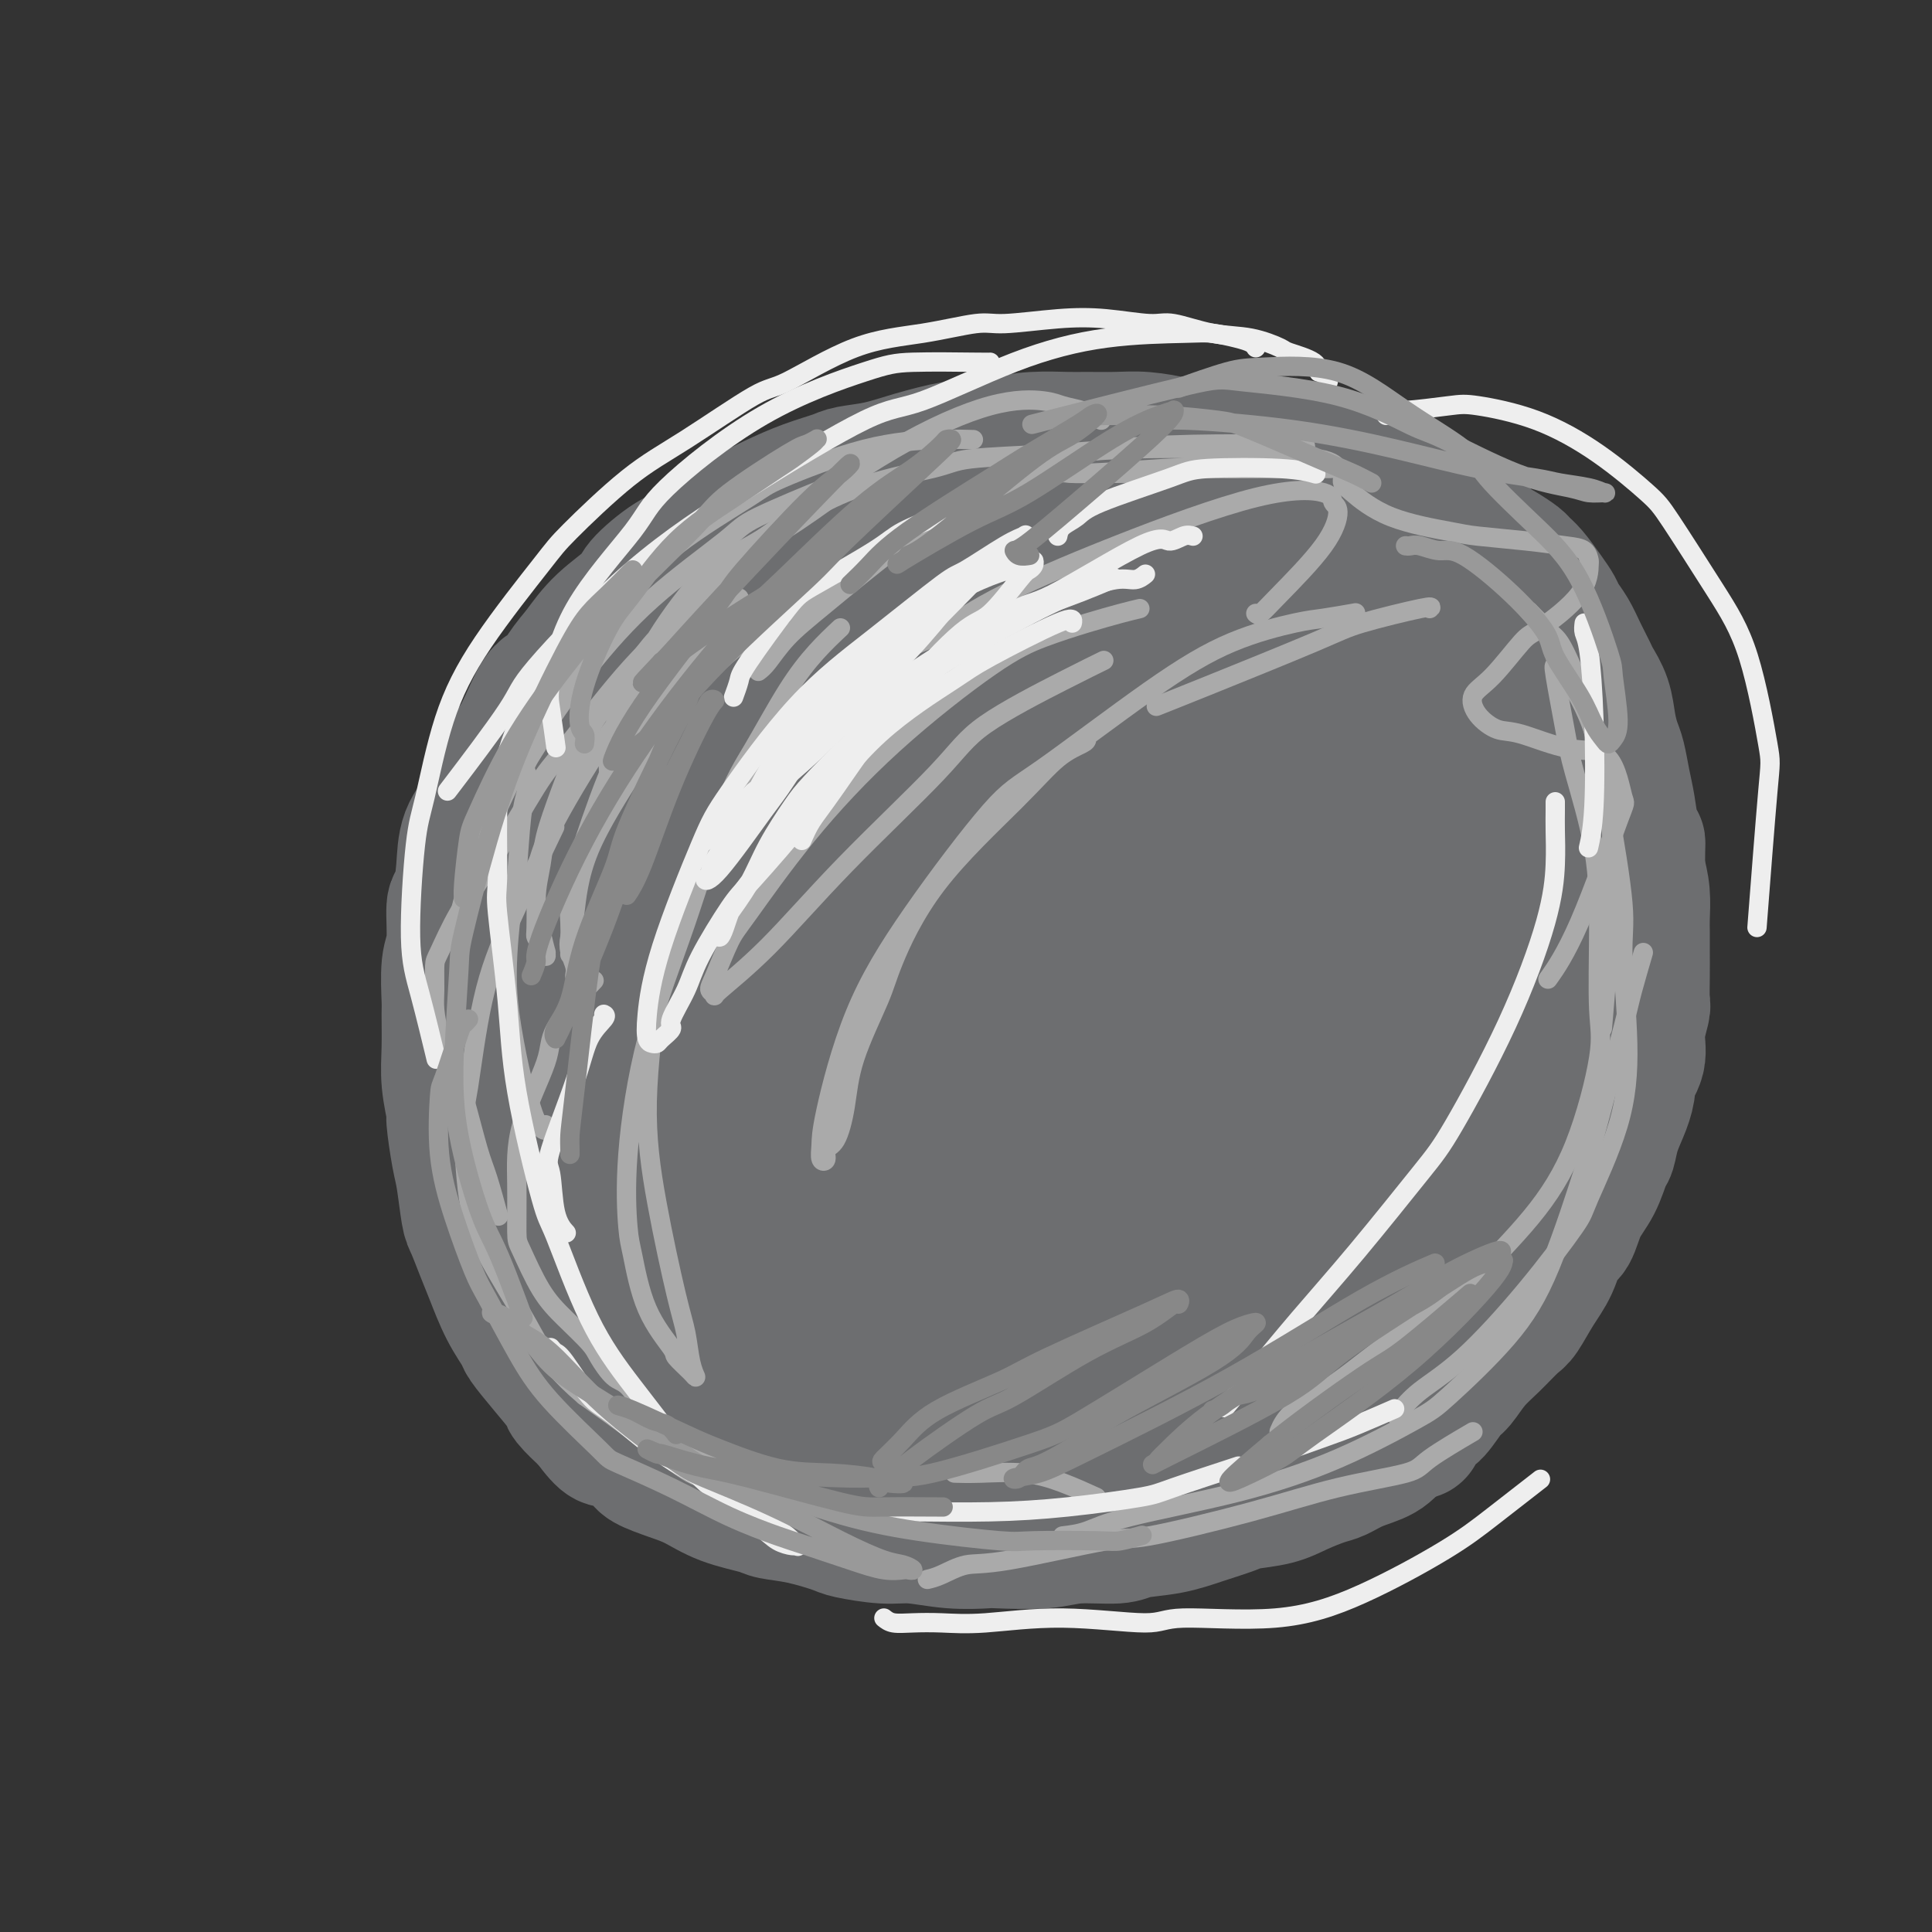 <svg viewBox='0 0 400 400' version='1.1' xmlns='http://www.w3.org/2000/svg' xmlns:xlink='http://www.w3.org/1999/xlink'><rect x="0" y="0" width="400" height="400" fill="#333333" stroke="none"/><g fill='none' stroke='#6D6E70' stroke-width='28' stroke-linecap='round' stroke-linejoin='round'><path d='M222,144c-0.665,-0.264 -1.330,-0.528 -2,-1c-0.670,-0.472 -1.346,-1.153 -2,-2c-0.654,-0.847 -1.287,-1.859 -3,-3c-1.713,-1.141 -4.506,-2.412 -7,-3c-2.494,-0.588 -4.690,-0.494 -8,0c-3.310,0.494 -7.733,1.389 -10,2c-2.267,0.611 -2.379,0.936 -5,2c-2.621,1.064 -7.750,2.865 -12,5c-4.250,2.135 -7.619,4.605 -11,8c-3.381,3.395 -6.774,7.715 -9,10c-2.226,2.285 -3.286,2.537 -5,5c-1.714,2.463 -4.084,7.139 -6,11c-1.916,3.861 -3.379,6.907 -5,11c-1.621,4.093 -3.399,9.235 -4,12c-0.601,2.765 -0.024,3.155 0,6c0.024,2.845 -0.504,8.147 0,13c0.504,4.853 2.040,9.258 4,14c1.960,4.742 4.345,9.822 6,13c1.655,3.178 2.578,4.454 5,7c2.422,2.546 6.341,6.362 10,10c3.659,3.638 7.059,7.099 12,10c4.941,2.901 11.424,5.243 15,7c3.576,1.757 4.246,2.928 8,4c3.754,1.072 10.592,2.046 16,3c5.408,0.954 9.386,1.888 15,2c5.614,0.112 12.865,-0.598 17,-1c4.135,-0.402 5.155,-0.497 9,-2c3.845,-1.503 10.515,-4.413 16,-7c5.485,-2.587 9.784,-4.850 14,-8c4.216,-3.150 8.347,-7.186 11,-10c2.653,-2.814 3.826,-4.407 5,-6'/><path d='M296,256c6.149,-5.640 6.523,-7.740 8,-11c1.477,-3.260 4.059,-7.679 6,-12c1.941,-4.321 3.242,-8.545 4,-11c0.758,-2.455 0.972,-3.143 1,-6c0.028,-2.857 -0.132,-7.885 0,-12c0.132,-4.115 0.555,-7.318 0,-12c-0.555,-4.682 -2.087,-10.843 -3,-14c-0.913,-3.157 -1.205,-3.311 -2,-6c-0.795,-2.689 -2.092,-7.911 -4,-12c-1.908,-4.089 -4.426,-7.043 -7,-10c-2.574,-2.957 -5.204,-5.917 -7,-8c-1.796,-2.083 -2.757,-3.287 -5,-5c-2.243,-1.713 -5.768,-3.933 -9,-6c-3.232,-2.067 -6.171,-3.979 -10,-6c-3.829,-2.021 -8.549,-4.150 -11,-5c-2.451,-0.850 -2.634,-0.421 -5,-1c-2.366,-0.579 -6.914,-2.167 -11,-3c-4.086,-0.833 -7.710,-0.910 -12,-1c-4.290,-0.090 -9.248,-0.193 -12,0c-2.752,0.193 -3.300,0.680 -6,1c-2.700,0.320 -7.553,0.471 -12,1c-4.447,0.529 -8.488,1.437 -13,3c-4.512,1.563 -9.497,3.782 -12,5c-2.503,1.218 -2.526,1.436 -5,3c-2.474,1.564 -7.399,4.474 -11,7c-3.601,2.526 -5.877,4.667 -9,8c-3.123,3.333 -7.094,7.857 -9,10c-1.906,2.143 -1.748,1.904 -3,4c-1.252,2.096 -3.914,6.526 -6,10c-2.086,3.474 -3.596,5.993 -5,9c-1.404,3.007 -2.702,6.504 -4,10'/><path d='M122,186c-2.904,5.756 -1.163,3.645 -1,5c0.163,1.355 -1.251,6.174 -2,10c-0.749,3.826 -0.831,6.657 -1,10c-0.169,3.343 -0.424,7.197 0,11c0.424,3.803 1.527,7.555 2,10c0.473,2.445 0.315,3.585 1,6c0.685,2.415 2.214,6.107 4,10c1.786,3.893 3.831,7.988 5,10c1.169,2.012 1.464,1.941 3,4c1.536,2.059 4.315,6.247 7,9c2.685,2.753 5.278,4.071 9,6c3.722,1.929 8.573,4.469 11,6c2.427,1.531 2.431,2.054 5,3c2.569,0.946 7.703,2.317 12,3c4.297,0.683 7.759,0.679 12,1c4.241,0.321 9.263,0.966 12,1c2.737,0.034 3.191,-0.543 6,-1c2.809,-0.457 7.973,-0.795 13,-2c5.027,-1.205 9.916,-3.279 14,-5c4.084,-1.721 7.363,-3.089 11,-5c3.637,-1.911 7.632,-4.363 10,-6c2.368,-1.637 3.108,-2.457 5,-4c1.892,-1.543 4.936,-3.807 8,-7c3.064,-3.193 6.149,-7.314 8,-9c1.851,-1.686 2.469,-0.939 4,-3c1.531,-2.061 3.973,-6.932 6,-10c2.027,-3.068 3.637,-4.333 5,-7c1.363,-2.667 2.479,-6.735 3,-9c0.521,-2.265 0.448,-2.725 1,-5c0.552,-2.275 1.729,-6.364 2,-10c0.271,-3.636 -0.365,-6.818 -1,-10'/><path d='M296,198c0.669,-7.024 -0.160,-7.586 -1,-10c-0.840,-2.414 -1.692,-6.682 -2,-9c-0.308,-2.318 -0.072,-2.687 -1,-5c-0.928,-2.313 -3.018,-6.571 -5,-10c-1.982,-3.429 -3.855,-6.028 -6,-9c-2.145,-2.972 -4.564,-6.316 -6,-8c-1.436,-1.684 -1.891,-1.709 -4,-3c-2.109,-1.291 -5.871,-3.849 -9,-6c-3.129,-2.151 -5.623,-3.896 -9,-5c-3.377,-1.104 -7.636,-1.569 -10,-2c-2.364,-0.431 -2.833,-0.830 -5,-1c-2.167,-0.170 -6.031,-0.111 -10,0c-3.969,0.111 -8.043,0.272 -13,1c-4.957,0.728 -10.796,2.021 -14,3c-3.204,0.979 -3.773,1.644 -7,3c-3.227,1.356 -9.112,3.405 -14,6c-4.888,2.595 -8.779,5.738 -13,9c-4.221,3.262 -8.771,6.642 -11,9c-2.229,2.358 -2.138,3.693 -4,6c-1.862,2.307 -5.676,5.586 -8,9c-2.324,3.414 -3.159,6.964 -4,11c-0.841,4.036 -1.689,8.559 -2,11c-0.311,2.441 -0.085,2.800 0,6c0.085,3.200 0.028,9.243 1,15c0.972,5.757 2.971,11.230 6,17c3.029,5.770 7.088,11.837 9,15c1.912,3.163 1.678,3.422 4,6c2.322,2.578 7.200,7.474 12,11c4.800,3.526 9.523,5.680 15,7c5.477,1.320 11.708,1.806 16,2c4.292,0.194 6.646,0.097 9,0'/><path d='M210,277c7.122,0.316 12.426,0.106 19,-2c6.574,-2.106 14.419,-6.109 22,-11c7.581,-4.891 14.900,-10.671 19,-14c4.100,-3.329 4.981,-4.208 8,-8c3.019,-3.792 8.175,-10.498 12,-16c3.825,-5.502 6.318,-9.801 8,-15c1.682,-5.199 2.554,-11.298 3,-14c0.446,-2.702 0.468,-2.007 0,-5c-0.468,-2.993 -1.425,-9.675 -3,-15c-1.575,-5.325 -3.766,-9.294 -7,-14c-3.234,-4.706 -7.510,-10.150 -10,-13c-2.490,-2.850 -3.194,-3.106 -6,-5c-2.806,-1.894 -7.714,-5.428 -12,-8c-4.286,-2.572 -7.951,-4.184 -13,-5c-5.049,-0.816 -11.481,-0.837 -15,-1c-3.519,-0.163 -4.125,-0.468 -9,1c-4.875,1.468 -14.018,4.708 -21,8c-6.982,3.292 -11.802,6.637 -17,11c-5.198,4.363 -10.773,9.745 -14,13c-3.227,3.255 -4.107,4.382 -6,8c-1.893,3.618 -4.800,9.727 -7,15c-2.200,5.273 -3.692,9.709 -4,15c-0.308,5.291 0.568,11.438 1,15c0.432,3.562 0.420,4.540 2,8c1.580,3.460 4.751,9.401 8,14c3.249,4.599 6.575,7.856 11,11c4.425,3.144 9.948,6.177 13,8c3.052,1.823 3.632,2.437 7,3c3.368,0.563 9.522,1.075 16,1c6.478,-0.075 13.279,-0.736 20,-3c6.721,-2.264 13.360,-6.132 20,-10'/><path d='M255,249c4.234,-2.279 4.820,-2.977 8,-7c3.180,-4.023 8.953,-11.370 13,-17c4.047,-5.630 6.368,-9.543 8,-15c1.632,-5.457 2.575,-12.458 3,-16c0.425,-3.542 0.331,-3.626 0,-7c-0.331,-3.374 -0.900,-10.037 -2,-15c-1.100,-4.963 -2.731,-8.227 -6,-12c-3.269,-3.773 -8.176,-8.056 -11,-10c-2.824,-1.944 -3.564,-1.547 -7,-2c-3.436,-0.453 -9.569,-1.754 -17,-1c-7.431,0.754 -16.160,3.564 -24,7c-7.840,3.436 -14.791,7.497 -19,10c-4.209,2.503 -5.676,3.449 -9,7c-3.324,3.551 -8.504,9.708 -12,15c-3.496,5.292 -5.308,9.720 -6,15c-0.692,5.280 -0.263,11.412 0,15c0.263,3.588 0.361,4.632 2,8c1.639,3.368 4.819,9.059 8,13c3.181,3.941 6.364,6.131 11,8c4.636,1.869 10.725,3.417 14,4c3.275,0.583 3.736,0.199 7,0c3.264,-0.199 9.331,-0.215 15,-2c5.669,-1.785 10.938,-5.340 16,-10c5.062,-4.660 9.915,-10.426 13,-15c3.085,-4.574 4.403,-7.956 6,-13c1.597,-5.044 3.473,-11.751 4,-17c0.527,-5.249 -0.295,-9.042 -3,-13c-2.705,-3.958 -7.292,-8.082 -10,-10c-2.708,-1.918 -3.537,-1.632 -7,-2c-3.463,-0.368 -9.561,-1.391 -15,-1c-5.439,0.391 -10.220,2.195 -15,4'/><path d='M220,170c-6.295,2.403 -7.033,6.909 -8,9c-0.967,2.091 -2.165,1.766 -3,4c-0.835,2.234 -1.308,7.025 -1,12c0.308,4.975 1.398,10.132 4,15c2.602,4.868 6.718,9.446 9,12c2.282,2.554 2.730,3.082 5,4c2.270,0.918 6.361,2.225 10,3c3.639,0.775 6.827,1.017 12,-2c5.173,-3.017 12.330,-9.295 16,-13c3.670,-3.705 3.854,-4.838 5,-8c1.146,-3.162 3.256,-8.352 4,-13c0.744,-4.648 0.123,-8.756 -2,-12c-2.123,-3.244 -5.749,-5.626 -8,-7c-2.251,-1.374 -3.126,-1.739 -6,-2c-2.874,-0.261 -7.747,-0.419 -13,0c-5.253,0.419 -10.884,1.414 -16,4c-5.116,2.586 -9.715,6.762 -12,9c-2.285,2.238 -2.255,2.538 -3,5c-0.745,2.462 -2.264,7.085 -3,11c-0.736,3.915 -0.689,7.122 0,11c0.689,3.878 2.021,8.427 3,11c0.979,2.573 1.606,3.169 3,4c1.394,0.831 3.556,1.897 5,3c1.444,1.103 2.172,2.245 5,1c2.828,-1.245 7.756,-4.875 11,-7c3.244,-2.125 4.803,-2.746 8,-8c3.197,-5.254 8.034,-15.143 11,-22c2.966,-6.857 4.063,-10.683 5,-14c0.937,-3.317 1.714,-6.124 2,-8c0.286,-1.876 0.082,-2.822 0,-4c-0.082,-1.178 -0.041,-2.589 0,-4'/><path d='M263,164c0.298,-2.931 0.044,-2.258 0,-3c-0.044,-0.742 0.124,-2.899 0,-4c-0.124,-1.101 -0.538,-1.146 -1,-2c-0.462,-0.854 -0.970,-2.516 -1,-4c-0.030,-1.484 0.418,-2.788 0,-4c-0.418,-1.212 -1.703,-2.331 -2,-3c-0.297,-0.669 0.393,-0.889 0,-2c-0.393,-1.111 -1.870,-3.115 -3,-5c-1.130,-1.885 -1.915,-3.653 -3,-5c-1.085,-1.347 -2.472,-2.273 -3,-3c-0.528,-0.727 -0.196,-1.255 -1,-2c-0.804,-0.745 -2.742,-1.706 -4,-3c-1.258,-1.294 -1.834,-2.920 -3,-4c-1.166,-1.080 -2.922,-1.613 -4,-2c-1.078,-0.387 -1.479,-0.626 -3,-1c-1.521,-0.374 -4.162,-0.881 -6,-1c-1.838,-0.119 -2.873,0.152 -5,0c-2.127,-0.152 -5.347,-0.727 -7,-1c-1.653,-0.273 -1.738,-0.245 -3,0c-1.262,0.245 -3.702,0.706 -6,1c-2.298,0.294 -4.455,0.422 -7,1c-2.545,0.578 -5.477,1.608 -7,2c-1.523,0.392 -1.637,0.147 -3,1c-1.363,0.853 -3.975,2.804 -6,4c-2.025,1.196 -3.465,1.639 -5,3c-1.535,1.361 -3.167,3.642 -4,5c-0.833,1.358 -0.867,1.792 -2,3c-1.133,1.208 -3.366,3.190 -5,5c-1.634,1.810 -2.671,3.449 -4,6c-1.329,2.551 -2.951,6.015 -4,8c-1.049,1.985 -1.524,2.493 -2,3'/><path d='M159,157c-3.775,5.862 -2.713,5.518 -3,7c-0.287,1.482 -1.922,4.789 -3,8c-1.078,3.211 -1.599,6.326 -2,8c-0.401,1.674 -0.682,1.909 -1,4c-0.318,2.091 -0.671,6.040 -1,9c-0.329,2.960 -0.632,4.931 -1,8c-0.368,3.069 -0.800,7.234 -1,9c-0.200,1.766 -0.166,1.132 0,3c0.166,1.868 0.466,6.238 1,9c0.534,2.762 1.303,3.916 2,6c0.697,2.084 1.323,5.098 2,7c0.677,1.902 1.407,2.691 2,4c0.593,1.309 1.050,3.136 2,5c0.950,1.864 2.391,3.765 4,6c1.609,2.235 3.384,4.806 4,6c0.616,1.194 0.074,1.012 1,2c0.926,0.988 3.322,3.147 5,5c1.678,1.853 2.640,3.401 4,5c1.360,1.599 3.120,3.248 4,4c0.880,0.752 0.880,0.607 2,1c1.120,0.393 3.359,1.324 5,2c1.641,0.676 2.685,1.097 4,2c1.315,0.903 2.902,2.288 4,3c1.098,0.712 1.706,0.751 3,1c1.294,0.249 3.275,0.708 5,1c1.725,0.292 3.194,0.416 5,1c1.806,0.584 3.948,1.629 5,2c1.052,0.371 1.014,0.069 2,0c0.986,-0.069 2.996,0.097 5,0c2.004,-0.097 4.001,-0.456 6,-1c1.999,-0.544 3.999,-1.272 6,-2'/><path d='M230,282c3.280,-0.545 1.981,-0.407 3,-1c1.019,-0.593 4.357,-1.916 7,-3c2.643,-1.084 4.593,-1.927 7,-4c2.407,-2.073 5.272,-5.374 7,-7c1.728,-1.626 2.320,-1.575 4,-3c1.680,-1.425 4.449,-4.324 7,-7c2.551,-2.676 4.885,-5.127 7,-8c2.115,-2.873 4.009,-6.167 5,-8c0.991,-1.833 1.077,-2.205 2,-4c0.923,-1.795 2.683,-5.014 4,-8c1.317,-2.986 2.193,-5.741 3,-9c0.807,-3.259 1.546,-7.022 2,-9c0.454,-1.978 0.623,-2.170 1,-4c0.377,-1.830 0.962,-5.298 1,-8c0.038,-2.702 -0.470,-4.637 -1,-7c-0.530,-2.363 -1.081,-5.155 -2,-8c-0.919,-2.845 -2.207,-5.742 -3,-7c-0.793,-1.258 -1.092,-0.876 -2,-2c-0.908,-1.124 -2.425,-3.756 -5,-6c-2.575,-2.244 -6.208,-4.102 -8,-5c-1.792,-0.898 -1.743,-0.837 -4,-1c-2.257,-0.163 -6.820,-0.549 -12,0c-5.180,0.549 -10.977,2.034 -17,4c-6.023,1.966 -12.272,4.414 -18,8c-5.728,3.586 -10.935,8.312 -14,11c-3.065,2.688 -3.989,3.338 -6,6c-2.011,2.662 -5.111,7.335 -7,12c-1.889,4.665 -2.568,9.323 -3,12c-0.432,2.677 -0.616,3.375 0,6c0.616,2.625 2.033,7.179 4,11c1.967,3.821 4.483,6.911 7,10'/><path d='M199,243c3.341,4.392 6.192,4.872 10,5c3.808,0.128 8.572,-0.095 11,0c2.428,0.095 2.520,0.507 6,-1c3.480,-1.507 10.349,-4.933 15,-9c4.651,-4.067 7.085,-8.774 9,-14c1.915,-5.226 3.312,-10.970 4,-14c0.688,-3.030 0.666,-3.347 0,-6c-0.666,-2.653 -1.975,-7.644 -4,-11c-2.025,-3.356 -4.765,-5.079 -8,-6c-3.235,-0.921 -6.965,-1.040 -9,-1c-2.035,0.040 -2.373,0.239 -5,1c-2.627,0.761 -7.541,2.083 -11,4c-3.459,1.917 -5.462,4.427 -7,7c-1.538,2.573 -2.609,5.207 -3,7c-0.391,1.793 -0.100,2.743 0,5c0.100,2.257 0.011,5.821 1,9c0.989,3.179 3.058,5.972 5,8c1.942,2.028 3.759,3.290 5,4c1.241,0.710 1.906,0.867 3,1c1.094,0.133 2.616,0.241 5,-1c2.384,-1.241 5.630,-3.830 8,-8c2.370,-4.170 3.864,-9.920 5,-13c1.136,-3.080 1.913,-3.491 2,-6c0.087,-2.509 -0.515,-7.115 -1,-10c-0.485,-2.885 -0.854,-4.047 -2,-5c-1.146,-0.953 -3.071,-1.697 -4,-2c-0.929,-0.303 -0.862,-0.167 -2,0c-1.138,0.167 -3.480,0.364 -6,2c-2.520,1.636 -5.217,4.710 -7,8c-1.783,3.290 -2.652,6.797 -3,9c-0.348,2.203 -0.174,3.101 0,4'/><path d='M216,210c-0.257,3.460 0.599,5.611 2,8c1.401,2.389 3.347,5.016 6,7c2.653,1.984 6.013,3.325 8,4c1.987,0.675 2.602,0.684 6,0c3.398,-0.684 9.581,-2.059 16,-5c6.419,-2.941 13.075,-7.446 19,-12c5.925,-4.554 11.119,-9.156 14,-12c2.881,-2.844 3.448,-3.931 5,-6c1.552,-2.069 4.089,-5.122 6,-8c1.911,-2.878 3.197,-5.583 4,-8c0.803,-2.417 1.123,-4.546 1,-6c-0.123,-1.454 -0.689,-2.232 -1,-4c-0.311,-1.768 -0.368,-4.527 -1,-7c-0.632,-2.473 -1.841,-4.660 -3,-7c-1.159,-2.340 -2.268,-4.833 -3,-6c-0.732,-1.167 -1.085,-1.008 -2,-2c-0.915,-0.992 -2.390,-3.136 -4,-5c-1.610,-1.864 -3.355,-3.448 -5,-5c-1.645,-1.552 -3.191,-3.073 -4,-4c-0.809,-0.927 -0.882,-1.259 -2,-2c-1.118,-0.741 -3.282,-1.891 -5,-3c-1.718,-1.109 -2.991,-2.177 -5,-3c-2.009,-0.823 -4.752,-1.401 -6,-2c-1.248,-0.599 -0.999,-1.218 -2,-2c-1.001,-0.782 -3.251,-1.727 -5,-2c-1.749,-0.273 -2.996,0.125 -5,0c-2.004,-0.125 -4.766,-0.774 -6,-1c-1.234,-0.226 -0.939,-0.030 -2,0c-1.061,0.030 -3.478,-0.107 -6,0c-2.522,0.107 -5.149,0.459 -8,1c-2.851,0.541 -5.925,1.270 -9,2'/><path d='M219,120c-5.961,0.867 -2.862,2.036 -4,3c-1.138,0.964 -6.512,1.723 -10,3c-3.488,1.277 -5.092,3.073 -8,5c-2.908,1.927 -7.122,3.984 -9,5c-1.878,1.016 -1.421,0.992 -3,2c-1.579,1.008 -5.194,3.047 -8,5c-2.806,1.953 -4.802,3.819 -7,6c-2.198,2.181 -4.599,4.677 -6,6c-1.401,1.323 -1.804,1.471 -3,3c-1.196,1.529 -3.187,4.437 -5,7c-1.813,2.563 -3.450,4.781 -5,7c-1.550,2.219 -3.013,4.439 -4,6c-0.987,1.561 -1.497,2.463 -2,4c-0.503,1.537 -0.997,3.709 -2,6c-1.003,2.291 -2.513,4.702 -3,7c-0.487,2.298 0.050,4.484 0,6c-0.050,1.516 -0.686,2.362 -1,4c-0.314,1.638 -0.306,4.067 0,6c0.306,1.933 0.910,3.368 1,6c0.090,2.632 -0.333,6.460 0,8c0.333,1.540 1.421,0.790 2,2c0.579,1.210 0.647,4.378 1,7c0.353,2.622 0.989,4.696 2,7c1.011,2.304 2.397,4.838 3,6c0.603,1.162 0.425,0.952 1,2c0.575,1.048 1.904,3.354 3,5c1.096,1.646 1.959,2.632 3,4c1.041,1.368 2.258,3.119 3,4c0.742,0.881 1.007,0.891 2,2c0.993,1.109 2.712,3.317 4,5c1.288,1.683 2.144,2.842 3,4'/><path d='M167,273c4.241,5.325 3.844,2.639 4,2c0.156,-0.639 0.866,0.770 2,2c1.134,1.230 2.693,2.280 4,3c1.307,0.720 2.362,1.111 4,2c1.638,0.889 3.860,2.277 5,3c1.140,0.723 1.199,0.782 2,1c0.801,0.218 2.345,0.594 4,1c1.655,0.406 3.421,0.842 5,1c1.579,0.158 2.971,0.038 4,0c1.029,-0.038 1.694,0.005 3,0c1.306,-0.005 3.254,-0.057 5,0c1.746,0.057 3.289,0.225 5,0c1.711,-0.225 3.590,-0.841 5,-1c1.410,-0.159 2.353,0.141 4,0c1.647,-0.141 4.000,-0.723 6,-1c2.000,-0.277 3.646,-0.248 6,-1c2.354,-0.752 5.414,-2.285 7,-3c1.586,-0.715 1.697,-0.613 3,-1c1.303,-0.387 3.797,-1.262 6,-2c2.203,-0.738 4.116,-1.340 6,-2c1.884,-0.660 3.741,-1.379 5,-2c1.259,-0.621 1.921,-1.144 3,-2c1.079,-0.856 2.575,-2.044 4,-3c1.425,-0.956 2.779,-1.679 4,-3c1.221,-1.321 2.309,-3.240 3,-4c0.691,-0.760 0.985,-0.361 2,-1c1.015,-0.639 2.750,-2.318 4,-4c1.250,-1.682 2.016,-3.368 3,-5c0.984,-1.632 2.188,-3.208 3,-4c0.812,-0.792 1.232,-0.798 2,-2c0.768,-1.202 1.884,-3.601 3,-6'/><path d='M293,241c3.662,-4.861 2.817,-4.012 3,-5c0.183,-0.988 1.393,-3.813 2,-5c0.607,-1.187 0.611,-0.734 1,-2c0.389,-1.266 1.162,-4.249 2,-6c0.838,-1.751 1.741,-2.268 2,-4c0.259,-1.732 -0.127,-4.679 0,-6c0.127,-1.321 0.766,-1.016 1,-2c0.234,-0.984 0.064,-3.258 0,-5c-0.064,-1.742 -0.021,-2.951 0,-5c0.021,-2.049 0.021,-4.936 0,-6c-0.021,-1.064 -0.061,-0.304 0,-1c0.061,-0.696 0.225,-2.848 0,-5c-0.225,-2.152 -0.837,-4.304 -1,-6c-0.163,-1.696 0.125,-2.935 0,-4c-0.125,-1.065 -0.662,-1.956 -1,-3c-0.338,-1.044 -0.479,-2.242 -1,-4c-0.521,-1.758 -1.424,-4.077 -2,-6c-0.576,-1.923 -0.826,-3.451 -1,-4c-0.174,-0.549 -0.274,-0.119 -1,-1c-0.726,-0.881 -2.080,-3.072 -3,-5c-0.920,-1.928 -1.407,-3.593 -2,-5c-0.593,-1.407 -1.290,-2.556 -2,-3c-0.710,-0.444 -1.431,-0.183 -2,-1c-0.569,-0.817 -0.985,-2.712 -2,-4c-1.015,-1.288 -2.631,-1.970 -4,-3c-1.369,-1.030 -2.493,-2.408 -3,-3c-0.507,-0.592 -0.398,-0.396 -1,-1c-0.602,-0.604 -1.914,-2.007 -3,-3c-1.086,-0.993 -1.946,-1.575 -3,-2c-1.054,-0.425 -2.301,-0.693 -3,-1c-0.699,-0.307 -0.849,-0.654 -1,-1'/><path d='M268,129c-3.928,-3.343 -2.747,-2.201 -3,-2c-0.253,0.201 -1.939,-0.538 -3,-1c-1.061,-0.462 -1.496,-0.645 -2,-1c-0.504,-0.355 -1.075,-0.881 -2,-1c-0.925,-0.119 -2.203,0.168 -3,0c-0.797,-0.168 -1.112,-0.791 -2,-1c-0.888,-0.209 -2.349,-0.003 -3,0c-0.651,0.003 -0.491,-0.195 -1,0c-0.509,0.195 -1.688,0.784 -3,1c-1.312,0.216 -2.757,0.058 -5,1c-2.243,0.942 -5.284,2.984 -7,4c-1.716,1.016 -2.109,1.006 -4,2c-1.891,0.994 -5.282,2.992 -8,5c-2.718,2.008 -4.763,4.025 -7,6c-2.237,1.975 -4.666,3.909 -6,5c-1.334,1.091 -1.575,1.339 -3,3c-1.425,1.661 -4.036,4.736 -6,7c-1.964,2.264 -3.282,3.716 -5,6c-1.718,2.284 -3.837,5.400 -5,7c-1.163,1.600 -1.372,1.685 -2,3c-0.628,1.315 -1.677,3.859 -3,6c-1.323,2.141 -2.921,3.879 -4,6c-1.079,2.121 -1.638,4.625 -2,6c-0.362,1.375 -0.526,1.621 -1,3c-0.474,1.379 -1.259,3.891 -2,6c-0.741,2.109 -1.438,3.816 -2,6c-0.562,2.184 -0.988,4.845 -1,6c-0.012,1.155 0.388,0.804 0,2c-0.388,1.196 -1.566,3.937 -2,6c-0.434,2.063 -0.124,3.446 0,5c0.124,1.554 0.062,3.277 0,5'/><path d='M171,230c-1.757,7.182 -1.151,2.636 -1,2c0.151,-0.636 -0.153,2.636 0,5c0.153,2.364 0.762,3.819 1,5c0.238,1.181 0.106,2.088 0,3c-0.106,0.912 -0.187,1.829 0,3c0.187,1.171 0.642,2.596 1,4c0.358,1.404 0.620,2.788 1,4c0.380,1.212 0.879,2.254 1,3c0.121,0.746 -0.136,1.197 0,2c0.136,0.803 0.666,1.959 1,3c0.334,1.041 0.470,1.966 1,3c0.530,1.034 1.452,2.177 2,3c0.548,0.823 0.723,1.328 1,2c0.277,0.672 0.656,1.513 1,2c0.344,0.487 0.654,0.620 1,1c0.346,0.380 0.727,1.009 1,2c0.273,0.991 0.439,2.346 1,3c0.561,0.654 1.516,0.609 2,1c0.484,0.391 0.496,1.218 1,2c0.504,0.782 1.501,1.519 2,2c0.499,0.481 0.501,0.706 1,1c0.499,0.294 1.495,0.657 2,1c0.505,0.343 0.520,0.666 1,1c0.480,0.334 1.427,0.681 2,1c0.573,0.319 0.772,0.611 1,1c0.228,0.389 0.484,0.875 1,1c0.516,0.125 1.293,-0.110 2,0c0.707,0.110 1.344,0.566 2,1c0.656,0.434 1.330,0.848 2,1c0.670,0.152 1.334,0.044 2,0c0.666,-0.044 1.333,-0.022 2,0'/><path d='M206,293c2.046,0.552 2.159,0.933 3,1c0.841,0.067 2.408,-0.178 3,0c0.592,0.178 0.208,0.779 1,1c0.792,0.221 2.759,0.060 4,0c1.241,-0.060 1.757,-0.020 3,0c1.243,0.020 3.214,0.021 4,0c0.786,-0.021 0.386,-0.062 1,0c0.614,0.062 2.240,0.228 4,0c1.760,-0.228 3.652,-0.849 5,-1c1.348,-0.151 2.151,0.166 3,0c0.849,-0.166 1.745,-0.817 3,-1c1.255,-0.183 2.871,0.102 4,0c1.129,-0.102 1.772,-0.590 3,-1c1.228,-0.410 3.043,-0.743 4,-1c0.957,-0.257 1.057,-0.439 2,-1c0.943,-0.561 2.730,-1.502 4,-2c1.270,-0.498 2.023,-0.555 3,-1c0.977,-0.445 2.177,-1.279 3,-2c0.823,-0.721 1.270,-1.331 2,-2c0.730,-0.669 1.745,-1.399 3,-2c1.255,-0.601 2.752,-1.075 4,-2c1.248,-0.925 2.247,-2.303 3,-3c0.753,-0.697 1.261,-0.715 2,-1c0.739,-0.285 1.710,-0.839 3,-2c1.290,-1.161 2.900,-2.929 4,-4c1.100,-1.071 1.688,-1.445 2,-2c0.312,-0.555 0.346,-1.289 1,-2c0.654,-0.711 1.928,-1.397 3,-2c1.072,-0.603 1.942,-1.124 3,-2c1.058,-0.876 2.302,-2.107 3,-3c0.698,-0.893 0.849,-1.446 1,-2'/><path d='M297,256c3.218,-3.158 2.763,-2.553 3,-3c0.237,-0.447 1.166,-1.945 2,-3c0.834,-1.055 1.572,-1.667 2,-2c0.428,-0.333 0.547,-0.386 1,-1c0.453,-0.614 1.239,-1.787 2,-3c0.761,-1.213 1.498,-2.465 2,-4c0.502,-1.535 0.769,-3.354 1,-4c0.231,-0.646 0.425,-0.120 1,-1c0.575,-0.880 1.531,-3.165 2,-5c0.469,-1.835 0.452,-3.221 1,-5c0.548,-1.779 1.663,-3.950 2,-5c0.337,-1.050 -0.102,-0.978 0,-2c0.102,-1.022 0.745,-3.137 1,-5c0.255,-1.863 0.122,-3.475 0,-5c-0.122,-1.525 -0.233,-2.962 0,-4c0.233,-1.038 0.809,-1.676 1,-3c0.191,-1.324 -0.004,-3.333 0,-5c0.004,-1.667 0.209,-2.990 0,-4c-0.209,-1.010 -0.830,-1.705 -1,-3c-0.170,-1.295 0.110,-3.188 0,-5c-0.110,-1.812 -0.611,-3.541 -1,-5c-0.389,-1.459 -0.666,-2.647 -1,-4c-0.334,-1.353 -0.723,-2.870 -1,-4c-0.277,-1.130 -0.440,-1.871 -1,-3c-0.560,-1.129 -1.515,-2.645 -2,-4c-0.485,-1.355 -0.499,-2.550 -1,-4c-0.501,-1.450 -1.488,-3.157 -2,-4c-0.512,-0.843 -0.550,-0.824 -1,-2c-0.450,-1.176 -1.314,-3.547 -2,-5c-0.686,-1.453 -1.196,-1.986 -2,-3c-0.804,-1.014 -1.902,-2.507 -3,-4'/><path d='M300,142c-2.307,-4.527 -1.075,-1.344 -1,-1c0.075,0.344 -1.007,-2.151 -2,-4c-0.993,-1.849 -1.896,-3.051 -3,-4c-1.104,-0.949 -2.407,-1.644 -3,-2c-0.593,-0.356 -0.476,-0.374 -1,-1c-0.524,-0.626 -1.691,-1.859 -3,-3c-1.309,-1.141 -2.761,-2.188 -4,-3c-1.239,-0.812 -2.266,-1.387 -3,-2c-0.734,-0.613 -1.174,-1.263 -2,-2c-0.826,-0.737 -2.038,-1.559 -3,-2c-0.962,-0.441 -1.673,-0.499 -3,-1c-1.327,-0.501 -3.269,-1.443 -4,-2c-0.731,-0.557 -0.250,-0.728 -1,-1c-0.750,-0.272 -2.732,-0.647 -4,-1c-1.268,-0.353 -1.823,-0.686 -3,-1c-1.177,-0.314 -2.976,-0.609 -4,-1c-1.024,-0.391 -1.271,-0.876 -2,-1c-0.729,-0.124 -1.939,0.114 -3,0c-1.061,-0.114 -1.973,-0.579 -3,-1c-1.027,-0.421 -2.168,-0.799 -3,-1c-0.832,-0.201 -1.353,-0.225 -2,0c-0.647,0.225 -1.419,0.698 -3,1c-1.581,0.302 -3.969,0.431 -6,1c-2.031,0.569 -3.704,1.578 -5,2c-1.296,0.422 -2.216,0.259 -4,1c-1.784,0.741 -4.432,2.388 -7,4c-2.568,1.612 -5.055,3.189 -8,5c-2.945,1.811 -6.346,3.857 -8,5c-1.654,1.143 -1.561,1.385 -3,3c-1.439,1.615 -4.411,4.604 -7,7c-2.589,2.396 -4.794,4.198 -7,6'/><path d='M185,143c-6.350,5.435 -5.726,6.023 -6,7c-0.274,0.977 -1.448,2.345 -3,4c-1.552,1.655 -3.483,3.599 -5,6c-1.517,2.401 -2.620,5.259 -4,8c-1.380,2.741 -3.038,5.365 -4,7c-0.962,1.635 -1.227,2.281 -2,4c-0.773,1.719 -2.052,4.511 -3,7c-0.948,2.489 -1.564,4.675 -2,7c-0.436,2.325 -0.691,4.788 -1,6c-0.309,1.212 -0.672,1.171 -1,3c-0.328,1.829 -0.621,5.526 -1,8c-0.379,2.474 -0.845,3.725 -1,6c-0.155,2.275 0.001,5.575 0,7c-0.001,1.425 -0.159,0.974 0,2c0.159,1.026 0.634,3.530 1,6c0.366,2.470 0.622,4.908 1,7c0.378,2.092 0.879,3.839 1,5c0.121,1.161 -0.137,1.736 0,3c0.137,1.264 0.669,3.216 1,5c0.331,1.784 0.462,3.401 1,5c0.538,1.599 1.482,3.182 2,4c0.518,0.818 0.610,0.871 1,2c0.390,1.129 1.080,3.335 2,5c0.920,1.665 2.072,2.791 3,4c0.928,1.209 1.632,2.501 2,3c0.368,0.499 0.400,0.203 1,1c0.600,0.797 1.769,2.686 3,4c1.231,1.314 2.526,2.053 4,3c1.474,0.947 3.128,2.101 4,3c0.872,0.899 0.964,1.543 2,2c1.036,0.457 3.018,0.729 5,1'/><path d='M186,288c3.156,1.793 3.547,1.775 5,2c1.453,0.225 3.967,0.694 5,1c1.033,0.306 0.586,0.449 3,0c2.414,-0.449 7.688,-1.492 11,-2c3.312,-0.508 4.661,-0.483 7,-1c2.339,-0.517 5.668,-1.576 7,-2c1.332,-0.424 0.666,-0.212 0,0'/><path d='M284,150c0.120,-0.327 0.241,-0.655 0,-1c-0.241,-0.345 -0.842,-0.709 -1,-1c-0.158,-0.291 0.128,-0.509 0,-1c-0.128,-0.491 -0.669,-1.254 -1,-2c-0.331,-0.746 -0.450,-1.474 -1,-3c-0.550,-1.526 -1.531,-3.848 -2,-5c-0.469,-1.152 -0.427,-1.132 -1,-2c-0.573,-0.868 -1.762,-2.624 -3,-4c-1.238,-1.376 -2.525,-2.374 -4,-4c-1.475,-1.626 -3.137,-3.882 -4,-5c-0.863,-1.118 -0.928,-1.100 -2,-2c-1.072,-0.900 -3.150,-2.720 -5,-4c-1.850,-1.280 -3.472,-2.020 -5,-3c-1.528,-0.980 -2.964,-2.199 -4,-3c-1.036,-0.801 -1.674,-1.185 -3,-2c-1.326,-0.815 -3.339,-2.062 -5,-3c-1.661,-0.938 -2.969,-1.569 -5,-2c-2.031,-0.431 -4.784,-0.662 -6,-1c-1.216,-0.338 -0.895,-0.781 -2,-1c-1.105,-0.219 -3.636,-0.212 -6,0c-2.364,0.212 -4.561,0.629 -7,1c-2.439,0.371 -5.122,0.694 -7,1c-1.878,0.306 -2.952,0.593 -5,1c-2.048,0.407 -5.070,0.933 -8,2c-2.930,1.067 -5.769,2.675 -9,4c-3.231,1.325 -6.856,2.365 -9,3c-2.144,0.635 -2.808,0.863 -5,2c-2.192,1.137 -5.912,3.182 -9,5c-3.088,1.818 -5.544,3.409 -8,5'/><path d='M157,125c-7.683,4.045 -6.891,4.659 -7,5c-0.109,0.341 -1.121,0.409 -3,2c-1.879,1.591 -4.627,4.706 -7,7c-2.373,2.294 -4.371,3.766 -6,6c-1.629,2.234 -2.887,5.231 -4,7c-1.113,1.769 -2.080,2.312 -3,4c-0.920,1.688 -1.793,4.521 -3,7c-1.207,2.479 -2.747,4.603 -4,7c-1.253,2.397 -2.220,5.066 -3,7c-0.780,1.934 -1.375,3.133 -2,5c-0.625,1.867 -1.282,4.400 -2,7c-0.718,2.600 -1.499,5.265 -2,8c-0.501,2.735 -0.723,5.540 -1,7c-0.277,1.460 -0.611,1.573 -1,3c-0.389,1.427 -0.834,4.166 -1,7c-0.166,2.834 -0.052,5.763 0,8c0.052,2.237 0.041,3.782 0,5c-0.041,1.218 -0.114,2.110 0,4c0.114,1.890 0.414,4.780 1,7c0.586,2.220 1.457,3.771 2,6c0.543,2.229 0.759,5.137 1,7c0.241,1.863 0.506,2.681 1,4c0.494,1.319 1.216,3.139 2,5c0.784,1.861 1.628,3.764 3,6c1.372,2.236 3.272,4.805 4,6c0.728,1.195 0.285,1.015 1,2c0.715,0.985 2.586,3.134 4,5c1.414,1.866 2.369,3.449 4,5c1.631,1.551 3.939,3.072 5,4c1.061,0.928 0.875,1.265 2,2c1.125,0.735 3.563,1.867 6,3'/><path d='M144,293c3.054,2.203 4.188,3.211 5,4c0.812,0.789 1.300,1.359 3,2c1.700,0.641 4.612,1.352 7,2c2.388,0.648 4.254,1.232 6,2c1.746,0.768 3.373,1.719 6,2c2.627,0.281 6.255,-0.107 8,0c1.745,0.107 1.608,0.709 3,1c1.392,0.291 4.313,0.272 7,0c2.687,-0.272 5.139,-0.798 8,-1c2.861,-0.202 6.133,-0.082 8,0c1.867,0.082 2.331,0.125 4,0c1.669,-0.125 4.542,-0.417 7,-1c2.458,-0.583 4.500,-1.458 7,-2c2.500,-0.542 5.457,-0.751 7,-1c1.543,-0.249 1.671,-0.538 3,-1c1.329,-0.462 3.859,-1.096 6,-2c2.141,-0.904 3.894,-2.078 6,-3c2.106,-0.922 4.564,-1.593 6,-2c1.436,-0.407 1.850,-0.552 3,-1c1.150,-0.448 3.037,-1.201 5,-2c1.963,-0.799 4.001,-1.643 6,-3c1.999,-1.357 3.958,-3.225 5,-4c1.042,-0.775 1.165,-0.457 2,-1c0.835,-0.543 2.380,-1.949 4,-3c1.620,-1.051 3.315,-1.749 5,-3c1.685,-1.251 3.361,-3.055 4,-4c0.639,-0.945 0.240,-1.029 1,-2c0.760,-0.971 2.678,-2.827 4,-4c1.322,-1.173 2.048,-1.662 3,-3c0.952,-1.338 2.129,-3.525 3,-5c0.871,-1.475 1.435,-2.237 2,-3'/><path d='M298,255c3.175,-4.226 2.613,-4.291 3,-5c0.387,-0.709 1.724,-2.062 3,-4c1.276,-1.938 2.492,-4.462 3,-6c0.508,-1.538 0.307,-2.090 1,-3c0.693,-0.910 2.281,-2.178 3,-4c0.719,-1.822 0.570,-4.197 1,-6c0.430,-1.803 1.440,-3.033 2,-4c0.560,-0.967 0.672,-1.672 1,-3c0.328,-1.328 0.872,-3.278 1,-5c0.128,-1.722 -0.161,-3.216 0,-5c0.161,-1.784 0.772,-3.858 1,-5c0.228,-1.142 0.072,-1.353 0,-3c-0.072,-1.647 -0.060,-4.731 0,-7c0.060,-2.269 0.167,-3.722 0,-6c-0.167,-2.278 -0.608,-5.381 -1,-7c-0.392,-1.619 -0.734,-1.756 -1,-3c-0.266,-1.244 -0.454,-3.597 -1,-6c-0.546,-2.403 -1.448,-4.856 -2,-7c-0.552,-2.144 -0.753,-3.979 -1,-5c-0.247,-1.021 -0.541,-1.230 -1,-3c-0.459,-1.770 -1.085,-5.103 -2,-7c-0.915,-1.897 -2.119,-2.357 -3,-4c-0.881,-1.643 -1.439,-4.468 -2,-6c-0.561,-1.532 -1.127,-1.770 -2,-3c-0.873,-1.230 -2.054,-3.453 -3,-5c-0.946,-1.547 -1.655,-2.419 -3,-4c-1.345,-1.581 -3.324,-3.871 -4,-5c-0.676,-1.129 -0.047,-1.096 -1,-2c-0.953,-0.904 -3.487,-2.743 -5,-4c-1.513,-1.257 -2.004,-1.930 -3,-3c-0.996,-1.070 -2.498,-2.535 -4,-4'/><path d='M278,111c-3.581,-3.731 -2.532,-2.060 -3,-2c-0.468,0.060 -2.452,-1.493 -4,-3c-1.548,-1.507 -2.660,-2.970 -4,-4c-1.340,-1.030 -2.909,-1.628 -4,-2c-1.091,-0.372 -1.703,-0.519 -3,-1c-1.297,-0.481 -3.280,-1.295 -5,-2c-1.720,-0.705 -3.178,-1.299 -5,-2c-1.822,-0.701 -4.007,-1.508 -5,-2c-0.993,-0.492 -0.794,-0.667 -2,-1c-1.206,-0.333 -3.819,-0.822 -6,-1c-2.181,-0.178 -3.931,-0.045 -6,0c-2.069,0.045 -4.457,0.002 -6,0c-1.543,-0.002 -2.243,0.036 -4,0c-1.757,-0.036 -4.572,-0.148 -7,0c-2.428,0.148 -4.468,0.554 -7,1c-2.532,0.446 -5.557,0.932 -7,1c-1.443,0.068 -1.304,-0.281 -3,0c-1.696,0.281 -5.228,1.191 -8,2c-2.772,0.809 -4.784,1.518 -7,2c-2.216,0.482 -4.635,0.738 -6,1c-1.365,0.262 -1.675,0.529 -3,1c-1.325,0.471 -3.666,1.145 -6,2c-2.334,0.855 -4.663,1.893 -7,3c-2.337,1.107 -4.683,2.285 -6,3c-1.317,0.715 -1.606,0.966 -3,2c-1.394,1.034 -3.895,2.852 -6,4c-2.105,1.148 -3.816,1.628 -6,3c-2.184,1.372 -4.843,3.636 -6,5c-1.157,1.364 -0.811,1.829 -2,3c-1.189,1.171 -3.911,3.049 -6,5c-2.089,1.951 -3.544,3.976 -5,6'/><path d='M120,135c-3.941,4.513 -4.293,6.297 -5,7c-0.707,0.703 -1.770,0.326 -3,2c-1.230,1.674 -2.627,5.401 -4,8c-1.373,2.599 -2.721,4.072 -4,6c-1.279,1.928 -2.489,4.311 -3,6c-0.511,1.689 -0.323,2.685 -1,4c-0.677,1.315 -2.219,2.950 -3,5c-0.781,2.050 -0.802,4.515 -1,7c-0.198,2.485 -0.575,4.988 -1,6c-0.425,1.012 -0.899,0.532 -1,2c-0.101,1.468 0.169,4.884 0,7c-0.169,2.116 -0.778,2.934 -1,5c-0.222,2.066 -0.055,5.381 0,7c0.055,1.619 -0.000,1.542 0,3c0.000,1.458 0.056,4.452 0,7c-0.056,2.548 -0.222,4.649 0,7c0.222,2.351 0.833,4.952 1,6c0.167,1.048 -0.111,0.543 0,2c0.111,1.457 0.610,4.875 1,7c0.390,2.125 0.670,2.957 1,5c0.330,2.043 0.710,5.297 1,7c0.290,1.703 0.492,1.854 1,3c0.508,1.146 1.324,3.288 2,5c0.676,1.712 1.211,2.995 2,5c0.789,2.005 1.830,4.733 3,7c1.170,2.267 2.468,4.072 3,5c0.532,0.928 0.297,0.978 1,2c0.703,1.022 2.343,3.016 4,5c1.657,1.984 3.331,3.957 4,5c0.669,1.043 0.334,1.155 1,2c0.666,0.845 2.333,2.422 4,4'/><path d='M122,294c3.938,5.390 3.784,3.866 5,4c1.216,0.134 3.802,1.926 5,3c1.198,1.074 1.007,1.429 2,2c0.993,0.571 3.169,1.358 5,2c1.831,0.642 3.315,1.141 5,2c1.685,0.859 3.569,2.079 6,3c2.431,0.921 5.410,1.542 7,2c1.590,0.458 1.793,0.754 3,1c1.207,0.246 3.418,0.443 6,1c2.582,0.557 5.534,1.473 7,2c1.466,0.527 1.444,0.663 3,1c1.556,0.337 4.690,0.875 7,1c2.310,0.125 3.797,-0.161 6,0c2.203,0.161 5.124,0.771 8,1c2.876,0.229 5.709,0.076 7,0c1.291,-0.076 1.042,-0.076 3,0c1.958,0.076 6.125,0.228 9,0c2.875,-0.228 4.458,-0.837 7,-1c2.542,-0.163 6.043,0.122 8,0c1.957,-0.122 2.369,-0.649 4,-1c1.631,-0.351 4.480,-0.527 7,-1c2.520,-0.473 4.710,-1.243 7,-2c2.290,-0.757 4.679,-1.502 6,-2c1.321,-0.498 1.574,-0.748 3,-1c1.426,-0.252 4.025,-0.504 6,-1c1.975,-0.496 3.326,-1.234 5,-2c1.674,-0.766 3.669,-1.559 5,-2c1.331,-0.441 1.996,-0.531 3,-1c1.004,-0.469 2.347,-1.319 4,-2c1.653,-0.681 3.615,-1.195 5,-2c1.385,-0.805 2.192,-1.903 3,-3'/><path d='M289,298c7.579,-2.845 3.027,-0.959 2,-1c-1.027,-0.041 1.470,-2.009 3,-3c1.530,-0.991 2.092,-1.005 3,-2c0.908,-0.995 2.162,-2.971 3,-4c0.838,-1.029 1.259,-1.113 2,-2c0.741,-0.887 1.801,-2.579 3,-4c1.199,-1.421 2.538,-2.573 4,-4c1.462,-1.427 3.049,-3.129 4,-4c0.951,-0.871 1.266,-0.913 2,-2c0.734,-1.087 1.886,-3.221 3,-5c1.114,-1.779 2.189,-3.205 3,-5c0.811,-1.795 1.359,-3.959 2,-5c0.641,-1.041 1.376,-0.959 2,-2c0.624,-1.041 1.136,-3.204 2,-5c0.864,-1.796 2.080,-3.225 3,-5c0.920,-1.775 1.543,-3.897 2,-5c0.457,-1.103 0.747,-1.186 1,-2c0.253,-0.814 0.468,-2.359 1,-4c0.532,-1.641 1.381,-3.378 2,-5c0.619,-1.622 1.007,-3.128 1,-4c-0.007,-0.872 -0.408,-1.109 0,-2c0.408,-0.891 1.626,-2.436 2,-4c0.374,-1.564 -0.096,-3.149 0,-5c0.096,-1.851 0.758,-3.969 1,-5c0.242,-1.031 0.065,-0.973 0,-2c-0.065,-1.027 -0.017,-3.137 0,-5c0.017,-1.863 0.002,-3.477 0,-5c-0.002,-1.523 0.010,-2.955 0,-4c-0.010,-1.045 -0.041,-1.705 0,-3c0.041,-1.295 0.155,-3.227 0,-5c-0.155,-1.773 -0.577,-3.386 -1,-5'/><path d='M339,180c0.048,-7.125 0.168,-5.439 0,-5c-0.168,0.439 -0.622,-0.370 -1,-2c-0.378,-1.630 -0.679,-4.080 -1,-6c-0.321,-1.920 -0.662,-3.310 -1,-5c-0.338,-1.690 -0.672,-3.678 -1,-5c-0.328,-1.322 -0.650,-1.977 -1,-3c-0.350,-1.023 -0.727,-2.415 -1,-4c-0.273,-1.585 -0.443,-3.361 -1,-5c-0.557,-1.639 -1.501,-3.139 -2,-4c-0.499,-0.861 -0.553,-1.084 -1,-2c-0.447,-0.916 -1.288,-2.526 -2,-4c-0.712,-1.474 -1.296,-2.811 -2,-4c-0.704,-1.189 -1.527,-2.231 -2,-3c-0.473,-0.769 -0.597,-1.266 -1,-2c-0.403,-0.734 -1.084,-1.706 -2,-3c-0.916,-1.294 -2.068,-2.912 -3,-4c-0.932,-1.088 -1.643,-1.647 -2,-2c-0.357,-0.353 -0.359,-0.499 -1,-1c-0.641,-0.501 -1.922,-1.356 -3,-2c-1.078,-0.644 -1.953,-1.078 -3,-2c-1.047,-0.922 -2.266,-2.331 -3,-3c-0.734,-0.669 -0.982,-0.599 -2,-1c-1.018,-0.401 -2.806,-1.273 -4,-2c-1.194,-0.727 -1.793,-1.308 -3,-2c-1.207,-0.692 -3.023,-1.495 -4,-2c-0.977,-0.505 -1.114,-0.713 -2,-1c-0.886,-0.287 -2.522,-0.654 -4,-1c-1.478,-0.346 -2.798,-0.670 -4,-1c-1.202,-0.330 -2.285,-0.666 -3,-1c-0.715,-0.334 -1.061,-0.667 -2,-1c-0.939,-0.333 -2.469,-0.667 -4,-1'/><path d='M273,96c-4.241,-1.400 -3.343,-0.901 -4,-1c-0.657,-0.099 -2.869,-0.797 -4,-1c-1.131,-0.203 -1.183,0.089 -2,0c-0.817,-0.089 -2.401,-0.559 -4,-1c-1.599,-0.441 -3.215,-0.851 -5,-1c-1.785,-0.149 -3.739,-0.036 -5,0c-1.261,0.036 -1.830,-0.006 -3,0c-1.170,0.006 -2.940,0.060 -5,0c-2.060,-0.060 -4.411,-0.232 -7,0c-2.589,0.232 -5.418,0.869 -7,1c-1.582,0.131 -1.918,-0.243 -4,0c-2.082,0.243 -5.911,1.103 -9,2c-3.089,0.897 -5.437,1.832 -9,3c-3.563,1.168 -8.340,2.570 -11,3c-2.660,0.430 -3.205,-0.111 -6,1c-2.795,1.111 -7.842,3.875 -14,8c-6.158,4.125 -13.427,9.611 -19,14c-5.573,4.389 -9.449,7.683 -11,9c-1.551,1.317 -0.775,0.659 0,0'/></g>
<g fill='none' stroke='#AAAAAA' stroke-width='4' stroke-linecap='round' stroke-linejoin='round'><path d='M126,161c0.014,-0.084 0.028,-0.168 0,-1c-0.028,-0.832 -0.099,-2.413 0,-4c0.099,-1.587 0.370,-3.180 1,-5c0.630,-1.820 1.621,-3.869 3,-7c1.379,-3.131 3.145,-7.346 6,-12c2.855,-4.654 6.800,-9.747 9,-12c2.200,-2.253 2.656,-1.666 5,-3c2.344,-1.334 6.576,-4.590 10,-7c3.424,-2.410 6.039,-3.976 8,-5c1.961,-1.024 3.268,-1.508 4,-2c0.732,-0.492 0.890,-0.993 1,-1c0.110,-0.007 0.174,0.480 1,0c0.826,-0.480 2.415,-1.929 1,-1c-1.415,0.929 -5.833,4.234 -10,7c-4.167,2.766 -8.081,4.991 -13,9c-4.919,4.009 -10.841,9.800 -14,13c-3.159,3.200 -3.553,3.809 -6,7c-2.447,3.191 -6.947,8.963 -10,14c-3.053,5.037 -4.658,9.340 -6,13c-1.342,3.660 -2.423,6.677 -3,9c-0.577,2.323 -0.652,3.952 -1,6c-0.348,2.048 -0.968,4.516 -1,7c-0.032,2.484 0.525,4.986 1,7c0.475,2.014 0.870,3.541 1,4c0.130,0.459 -0.004,-0.151 0,0c0.004,0.151 0.145,1.063 0,1c-0.145,-0.063 -0.575,-1.099 -1,-2c-0.425,-0.901 -0.845,-1.666 -1,-2c-0.155,-0.334 -0.044,-0.238 0,-2c0.044,-1.762 0.022,-5.381 0,-9'/><path d='M111,183c-0.014,-4.071 0.952,-7.248 4,-13c3.048,-5.752 8.178,-14.078 11,-18c2.822,-3.922 3.337,-3.441 8,-8c4.663,-4.559 13.475,-14.160 17,-18c3.525,-3.840 1.762,-1.920 0,0'/><path d='M161,123c-1.874,0.812 -3.747,1.623 -7,4c-3.253,2.377 -7.884,6.319 -12,11c-4.116,4.681 -7.716,10.101 -10,13c-2.284,2.899 -3.253,3.279 -5,7c-1.747,3.721 -4.272,10.784 -6,16c-1.728,5.216 -2.659,8.584 -3,11c-0.341,2.416 -0.092,3.881 0,6c0.092,2.119 0.026,4.891 0,6c-0.026,1.109 -0.013,0.554 0,0'/><path d='M119,202c0.107,-0.576 0.214,-1.152 0,-2c-0.214,-0.848 -0.749,-1.969 -1,-3c-0.251,-1.031 -0.220,-1.972 0,-3c0.220,-1.028 0.628,-2.144 1,-5c0.372,-2.856 0.709,-7.453 3,-13c2.291,-5.547 6.535,-12.046 9,-16c2.465,-3.954 3.150,-5.364 5,-8c1.850,-2.636 4.864,-6.500 8,-10c3.136,-3.500 6.394,-6.637 11,-10c4.606,-3.363 10.558,-6.954 14,-9c3.442,-2.046 4.373,-2.548 7,-4c2.627,-1.452 6.952,-3.853 9,-5c2.048,-1.147 1.821,-1.040 2,-1c0.179,0.040 0.766,0.011 1,0c0.234,-0.011 0.117,-0.006 0,0'/><path d='M157,139c0.538,-0.411 1.077,-0.823 2,-2c0.923,-1.177 2.232,-3.120 4,-5c1.768,-1.880 3.997,-3.699 8,-7c4.003,-3.301 9.781,-8.086 15,-12c5.219,-3.914 9.880,-6.958 14,-9c4.120,-2.042 7.699,-3.083 11,-4c3.301,-0.917 6.326,-1.710 8,-2c1.674,-0.290 1.999,-0.078 3,0c1.001,0.078 2.678,0.021 4,0c1.322,-0.021 2.291,-0.008 3,0c0.709,0.008 1.160,0.009 2,0c0.840,-0.009 2.071,-0.030 3,0c0.929,0.030 1.557,0.109 3,0c1.443,-0.109 3.702,-0.408 7,-1c3.298,-0.592 7.634,-1.479 10,-2c2.366,-0.521 2.763,-0.676 4,-1c1.237,-0.324 3.316,-0.818 5,-1c1.684,-0.182 2.975,-0.053 4,0c1.025,0.053 1.784,0.028 2,0c0.216,-0.028 -0.113,-0.060 0,0c0.113,0.060 0.667,0.211 1,0c0.333,-0.211 0.447,-0.786 0,-1c-0.447,-0.214 -1.453,-0.067 -2,0c-0.547,0.067 -0.633,0.055 -4,0c-3.367,-0.055 -10.014,-0.154 -17,0c-6.986,0.154 -14.312,0.562 -18,1c-3.688,0.438 -3.740,0.908 -6,1c-2.260,0.092 -6.730,-0.192 -9,0c-2.270,0.192 -2.342,0.859 -3,1c-0.658,0.141 -1.902,-0.246 -2,0c-0.098,0.246 0.951,1.123 2,2'/><path d='M211,97c0.510,0.387 3.285,-0.145 5,0c1.715,0.145 2.370,0.967 7,1c4.630,0.033 13.236,-0.723 18,-1c4.764,-0.277 5.686,-0.075 9,0c3.314,0.075 9.018,0.022 13,0c3.982,-0.022 6.241,-0.013 8,0c1.759,0.013 3.020,0.029 4,0c0.980,-0.029 1.681,-0.102 2,0c0.319,0.102 0.258,0.380 0,0c-0.258,-0.380 -0.712,-1.419 -4,-2c-3.288,-0.581 -9.409,-0.703 -13,-1c-3.591,-0.297 -4.652,-0.768 -9,-1c-4.348,-0.232 -11.984,-0.224 -18,0c-6.016,0.224 -10.413,0.664 -16,1c-5.587,0.336 -12.363,0.567 -16,1c-3.637,0.433 -4.135,1.069 -8,2c-3.865,0.931 -11.098,2.157 -18,5c-6.902,2.843 -13.474,7.304 -18,10c-4.526,2.696 -7.008,3.627 -8,4c-0.992,0.373 -0.496,0.186 0,0'/><path d='M175,100c-0.477,0.048 -0.954,0.095 -1,0c-0.046,-0.095 0.340,-0.334 -3,1c-3.340,1.334 -10.405,4.241 -14,6c-3.595,1.759 -3.721,2.369 -7,5c-3.279,2.631 -9.713,7.282 -15,12c-5.287,4.718 -9.427,9.502 -13,14c-3.573,4.498 -6.579,8.711 -8,11c-1.421,2.289 -1.257,2.654 -2,4c-0.743,1.346 -2.395,3.672 -3,5c-0.605,1.328 -0.165,1.656 0,2c0.165,0.344 0.055,0.704 0,1c-0.055,0.296 -0.056,0.529 0,1c0.056,0.471 0.168,1.181 0,2c-0.168,0.819 -0.618,1.746 -1,5c-0.382,3.254 -0.698,8.834 -1,12c-0.302,3.166 -0.590,3.918 -1,7c-0.410,3.082 -0.941,8.492 -1,13c-0.059,4.508 0.356,8.113 1,12c0.644,3.887 1.517,8.057 2,10c0.483,1.943 0.574,1.659 1,3c0.426,1.341 1.186,4.308 2,6c0.814,1.692 1.681,2.109 2,2c0.319,-0.109 0.091,-0.746 0,-1c-0.091,-0.254 -0.046,-0.127 0,0'/><path d='M123,203c-0.486,0.518 -0.971,1.036 -1,1c-0.029,-0.036 0.399,-0.626 -1,1c-1.399,1.626 -4.624,5.469 -6,8c-1.376,2.531 -0.904,3.751 -2,7c-1.096,3.249 -3.761,8.528 -5,13c-1.239,4.472 -1.054,8.137 -1,12c0.054,3.863 -0.024,7.924 0,10c0.024,2.076 0.151,2.168 1,4c0.849,1.832 2.419,5.405 4,8c1.581,2.595 3.174,4.212 5,6c1.826,1.788 3.884,3.749 5,5c1.116,1.251 1.290,1.794 2,3c0.710,1.206 1.956,3.075 3,4c1.044,0.925 1.887,0.907 3,2c1.113,1.093 2.496,3.298 3,4c0.504,0.702 0.128,-0.098 1,1c0.872,1.098 2.992,4.094 5,6c2.008,1.906 3.904,2.724 6,4c2.096,1.276 4.393,3.012 6,4c1.607,0.988 2.524,1.228 4,2c1.476,0.772 3.510,2.074 5,3c1.490,0.926 2.435,1.474 3,2c0.565,0.526 0.751,1.029 1,1c0.249,-0.029 0.562,-0.590 0,-1c-0.562,-0.410 -1.997,-0.669 -3,-1c-1.003,-0.331 -1.573,-0.732 -4,-2c-2.427,-1.268 -6.713,-3.402 -9,-4c-2.287,-0.598 -2.577,0.339 -5,-1c-2.423,-1.339 -6.978,-4.954 -11,-8c-4.022,-3.046 -7.511,-5.523 -11,-8'/><path d='M121,289c-5.297,-4.474 -7.539,-7.661 -9,-10c-1.461,-2.339 -2.141,-3.832 -4,-7c-1.859,-3.168 -4.897,-8.011 -7,-12c-2.103,-3.989 -3.271,-7.125 -4,-12c-0.729,-4.875 -1.021,-11.487 -1,-15c0.021,-3.513 0.354,-3.925 1,-8c0.646,-4.075 1.606,-11.814 3,-18c1.394,-6.186 3.221,-10.819 6,-17c2.779,-6.181 6.508,-13.909 8,-17c1.492,-3.091 0.746,-1.546 0,0'/><path d='M95,194c0.008,-0.273 0.016,-0.545 0,-1c-0.016,-0.455 -0.056,-1.092 0,-2c0.056,-0.908 0.210,-2.087 1,-5c0.790,-2.913 2.217,-7.562 5,-14c2.783,-6.438 6.921,-14.667 9,-19c2.079,-4.333 2.100,-4.771 5,-9c2.900,-4.229 8.681,-12.250 13,-18c4.319,-5.750 7.178,-9.229 12,-13c4.822,-3.771 11.608,-7.834 15,-10c3.392,-2.166 3.390,-2.437 7,-4c3.610,-1.563 10.834,-4.419 17,-6c6.166,-1.581 11.276,-1.887 15,-2c3.724,-0.113 6.064,-0.032 7,0c0.936,0.032 0.468,0.016 0,0'/><path d='M228,87c-0.723,-0.333 -1.446,-0.665 -2,-1c-0.554,-0.335 -0.939,-0.671 -2,-1c-1.061,-0.329 -2.799,-0.650 -4,-1c-1.201,-0.350 -1.867,-0.730 -4,-1c-2.133,-0.270 -5.735,-0.429 -11,1c-5.265,1.429 -12.194,4.445 -20,9c-7.806,4.555 -16.489,10.648 -21,14c-4.511,3.352 -4.848,3.962 -8,7c-3.152,3.038 -9.117,8.504 -14,13c-4.883,4.496 -8.682,8.022 -13,13c-4.318,4.978 -9.153,11.407 -12,15c-2.847,3.593 -3.705,4.349 -6,8c-2.295,3.651 -6.026,10.196 -9,15c-2.974,4.804 -5.190,7.869 -7,11c-1.810,3.131 -3.215,6.330 -4,8c-0.785,1.670 -0.951,1.811 -1,3c-0.049,1.189 0.020,3.425 0,5c-0.020,1.575 -0.129,2.490 0,4c0.129,1.510 0.495,3.614 1,5c0.505,1.386 1.148,2.054 2,4c0.852,1.946 1.913,5.171 3,9c1.087,3.829 2.198,8.264 3,11c0.802,2.736 1.293,3.775 2,6c0.707,2.225 1.631,5.636 2,7c0.369,1.364 0.185,0.682 0,0'/><path d='M278,98c0.020,0.336 0.039,0.671 0,1c-0.039,0.329 -0.137,0.651 0,1c0.137,0.349 0.508,0.723 2,2c1.492,1.277 4.103,3.456 8,5c3.897,1.544 9.079,2.454 12,3c2.921,0.546 3.581,0.728 6,1c2.419,0.272 6.596,0.633 10,1c3.404,0.367 6.036,0.741 8,1c1.964,0.259 3.259,0.402 4,1c0.741,0.598 0.928,1.650 1,2c0.072,0.350 0.029,-0.002 0,1c-0.029,1.002 -0.044,3.359 -2,6c-1.956,2.641 -5.855,5.567 -8,7c-2.145,1.433 -2.538,1.372 -4,3c-1.462,1.628 -3.992,4.945 -6,7c-2.008,2.055 -3.492,2.849 -4,4c-0.508,1.151 -0.039,2.658 1,4c1.039,1.342 2.649,2.519 4,3c1.351,0.481 2.442,0.265 5,1c2.558,0.735 6.584,2.419 10,3c3.416,0.581 6.221,0.059 8,2c1.779,1.941 2.532,6.346 3,8c0.468,1.654 0.651,0.557 -1,5c-1.651,4.443 -5.137,14.427 -8,21c-2.863,6.573 -5.104,9.735 -6,11c-0.896,1.265 -0.448,0.632 0,0'/><path d='M192,327c0.822,-0.194 1.644,-0.388 3,-1c1.356,-0.612 3.247,-1.643 5,-2c1.753,-0.357 3.367,-0.042 9,-1c5.633,-0.958 15.285,-3.191 20,-4c4.715,-0.809 4.492,-0.195 9,-1c4.508,-0.805 13.745,-3.029 21,-5c7.255,-1.971 12.527,-3.688 18,-5c5.473,-1.312 11.147,-2.218 14,-3c2.853,-0.782 2.883,-1.441 5,-3c2.117,-1.559 6.319,-4.017 8,-5c1.681,-0.983 0.840,-0.492 0,0'/><path d='M220,318c1.623,-0.194 3.246,-0.387 5,-1c1.754,-0.613 3.638,-1.644 9,-3c5.362,-1.356 14.203,-3.036 22,-5c7.797,-1.964 14.550,-4.213 21,-7c6.450,-2.787 12.597,-6.112 16,-8c3.403,-1.888 4.064,-2.339 7,-5c2.936,-2.661 8.149,-7.531 12,-12c3.851,-4.469 6.340,-8.536 9,-15c2.660,-6.464 5.491,-15.323 7,-20c1.509,-4.677 1.697,-5.170 3,-10c1.303,-4.830 3.720,-13.996 5,-19c1.280,-5.004 1.421,-5.847 2,-8c0.579,-2.153 1.594,-5.615 2,-7c0.406,-1.385 0.203,-0.692 0,0'/><path d='M322,138c-0.196,-0.229 -0.392,-0.458 0,2c0.392,2.458 1.372,7.601 2,11c0.628,3.399 0.904,5.052 2,9c1.096,3.948 3.013,10.192 4,16c0.987,5.808 1.043,11.181 1,17c-0.043,5.819 -0.185,12.086 0,16c0.185,3.914 0.698,5.476 0,10c-0.698,4.524 -2.607,12.012 -5,18c-2.393,5.988 -5.269,10.477 -9,15c-3.731,4.523 -8.315,9.079 -11,12c-2.685,2.921 -3.469,4.205 -6,6c-2.531,1.795 -6.808,4.100 -11,7c-4.192,2.900 -8.299,6.396 -12,9c-3.701,2.604 -6.996,4.316 -9,6c-2.004,1.684 -2.715,3.338 -3,4c-0.285,0.662 -0.142,0.331 0,0'/><path d='M289,293c0.158,-0.095 0.316,-0.190 1,-1c0.684,-0.810 1.894,-2.336 4,-4c2.106,-1.664 5.106,-3.467 9,-7c3.894,-3.533 8.680,-8.797 13,-14c4.320,-5.203 8.172,-10.344 10,-13c1.828,-2.656 1.630,-2.827 3,-6c1.370,-3.173 4.306,-9.347 6,-15c1.694,-5.653 2.146,-10.785 2,-17c-0.146,-6.215 -0.889,-13.514 -1,-18c-0.111,-4.486 0.412,-6.158 0,-11c-0.412,-4.842 -1.757,-12.853 -3,-20c-1.243,-7.147 -2.383,-13.429 -4,-19c-1.617,-5.571 -3.712,-10.431 -5,-13c-1.288,-2.569 -1.770,-2.845 -3,-4c-1.230,-1.155 -3.209,-3.187 -4,-4c-0.791,-0.813 -0.396,-0.406 0,0'/><path d='M322,136c0.355,0.232 0.710,0.464 1,1c0.290,0.536 0.515,1.378 2,4c1.485,2.622 4.229,7.026 6,14c1.771,6.974 2.567,16.519 3,21c0.433,4.481 0.501,3.899 0,10c-0.501,6.101 -1.572,18.886 -2,24c-0.428,5.114 -0.214,2.557 0,0'/><path d='M227,310c-2.285,-1.041 -4.571,-2.083 -7,-3c-2.429,-0.917 -5.002,-1.710 -8,-2c-2.998,-0.290 -6.423,-0.078 -9,0c-2.577,0.078 -4.308,0.022 -5,0c-0.692,-0.022 -0.346,-0.011 0,0'/><path d='M174,130c-1.611,1.515 -3.222,3.031 -5,5c-1.778,1.969 -3.725,4.393 -6,8c-2.275,3.607 -4.880,8.397 -7,12c-2.120,3.603 -3.756,6.019 -6,12c-2.244,5.981 -5.097,15.528 -8,24c-2.903,8.472 -5.857,15.869 -8,24c-2.143,8.131 -3.473,16.995 -4,24c-0.527,7.005 -0.249,12.151 0,15c0.249,2.849 0.469,3.400 1,6c0.531,2.600 1.373,7.248 3,11c1.627,3.752 4.041,6.607 5,8c0.959,1.393 0.465,1.325 1,2c0.535,0.675 2.101,2.092 3,3c0.899,0.908 1.132,1.305 1,1c-0.132,-0.305 -0.630,-1.313 -1,-3c-0.370,-1.687 -0.614,-4.054 -1,-6c-0.386,-1.946 -0.914,-3.472 -2,-8c-1.086,-4.528 -2.729,-12.059 -4,-19c-1.271,-6.941 -2.169,-13.290 -2,-21c0.169,-7.710 1.404,-16.779 2,-22c0.596,-5.221 0.551,-6.593 3,-13c2.449,-6.407 7.392,-17.848 12,-26c4.608,-8.152 8.882,-13.015 15,-18c6.118,-4.985 14.078,-10.093 19,-13c4.922,-2.907 6.804,-3.614 9,-4c2.196,-0.386 4.707,-0.450 8,-1c3.293,-0.550 7.370,-1.586 9,-2c1.630,-0.414 0.815,-0.207 0,0'/><path d='M236,126c-1.116,0.264 -2.233,0.529 -4,1c-1.767,0.471 -4.186,1.149 -7,2c-2.814,0.851 -6.025,1.877 -9,3c-2.975,1.123 -5.716,2.344 -11,6c-5.284,3.656 -13.110,9.745 -20,16c-6.890,6.255 -12.842,12.674 -18,19c-5.158,6.326 -9.521,12.560 -12,16c-2.479,3.440 -3.074,4.087 -4,6c-0.926,1.913 -2.183,5.094 -3,7c-0.817,1.906 -1.192,2.538 -1,3c0.192,0.462 0.953,0.755 1,1c0.047,0.245 -0.620,0.443 1,-1c1.620,-1.443 5.526,-4.528 10,-9c4.474,-4.472 9.515,-10.330 16,-17c6.485,-6.670 14.415,-14.152 19,-19c4.585,-4.848 5.827,-7.062 10,-10c4.173,-2.938 11.277,-6.599 16,-9c4.723,-2.401 7.064,-3.543 8,-4c0.936,-0.457 0.468,-0.228 0,0'/><path d='M225,153c-0.018,0.250 -0.036,0.499 -1,1c-0.964,0.501 -2.874,1.253 -5,3c-2.126,1.747 -4.468,4.487 -9,9c-4.532,4.513 -11.255,10.798 -16,17c-4.745,6.202 -7.511,12.320 -9,16c-1.489,3.680 -1.699,4.921 -3,8c-1.301,3.079 -3.692,7.995 -5,12c-1.308,4.005 -1.531,7.100 -2,10c-0.469,2.900 -1.183,5.606 -2,7c-0.817,1.394 -1.736,1.477 -2,2c-0.264,0.523 0.126,1.486 0,2c-0.126,0.514 -0.767,0.581 -1,0c-0.233,-0.581 -0.058,-1.808 0,-3c0.058,-1.192 -0.001,-2.349 1,-7c1.001,-4.651 3.062,-12.796 6,-20c2.938,-7.204 6.754,-13.466 12,-21c5.246,-7.534 11.922,-16.341 16,-21c4.078,-4.659 5.557,-5.170 11,-9c5.443,-3.830 14.850,-10.977 22,-16c7.150,-5.023 12.043,-7.920 17,-10c4.957,-2.080 9.978,-3.341 13,-4c3.022,-0.659 4.044,-0.716 6,-1c1.956,-0.284 4.844,-0.795 6,-1c1.156,-0.205 0.578,-0.102 0,0'/><path d='M296,126c0.368,-0.283 0.735,-0.566 -2,0c-2.735,0.566 -8.573,1.980 -12,3c-3.427,1.020 -4.444,1.644 -10,4c-5.556,2.356 -15.650,6.442 -22,9c-6.350,2.558 -8.957,3.588 -10,4c-1.043,0.412 -0.521,0.206 0,0'/><path d='M260,127c0.216,0.203 0.432,0.406 1,0c0.568,-0.406 1.487,-1.422 4,-4c2.513,-2.578 6.619,-6.719 9,-10c2.381,-3.281 3.035,-5.702 3,-7c-0.035,-1.298 -0.760,-1.473 -1,-2c-0.240,-0.527 0.005,-1.405 -2,-2c-2.005,-0.595 -6.258,-0.908 -14,1c-7.742,1.908 -18.972,6.037 -29,10c-10.028,3.963 -18.854,7.759 -25,11c-6.146,3.241 -9.613,5.926 -11,7c-1.387,1.074 -0.693,0.537 0,0'/></g>
<g fill='none' stroke='#EEEEEE' stroke-width='4' stroke-linecap='round' stroke-linejoin='round'><path d='M166,174c0.578,-1.335 1.155,-2.670 2,-4c0.845,-1.330 1.956,-2.654 5,-7c3.044,-4.346 8.020,-11.714 13,-18c4.980,-6.286 9.965,-11.491 13,-14c3.035,-2.509 4.120,-2.323 6,-4c1.880,-1.677 4.556,-5.218 6,-7c1.444,-1.782 1.658,-1.806 2,-2c0.342,-0.194 0.814,-0.559 1,-1c0.186,-0.441 0.086,-0.960 0,-1c-0.086,-0.040 -0.157,0.398 -2,1c-1.843,0.602 -5.460,1.368 -11,4c-5.540,2.632 -13.005,7.132 -17,10c-3.995,2.868 -4.519,4.106 -8,8c-3.481,3.894 -9.918,10.444 -14,16c-4.082,5.556 -5.809,10.119 -8,14c-2.191,3.881 -4.847,7.079 -6,9c-1.153,1.921 -0.803,2.565 -1,3c-0.197,0.435 -0.939,0.660 -1,1c-0.061,0.340 0.561,0.794 3,-2c2.439,-2.794 6.696,-8.836 9,-12c2.304,-3.164 2.654,-3.449 5,-7c2.346,-3.551 6.688,-10.366 11,-16c4.312,-5.634 8.596,-10.086 12,-13c3.404,-2.914 5.930,-4.290 7,-5c1.070,-0.710 0.685,-0.754 1,-1c0.315,-0.246 1.329,-0.694 2,-1c0.671,-0.306 0.997,-0.472 -1,2c-1.997,2.472 -6.319,7.580 -9,10c-2.681,2.420 -3.722,2.152 -7,5c-3.278,2.848 -8.794,8.814 -13,13c-4.206,4.186 -7.103,6.593 -10,9'/><path d='M156,164c-7.741,7.508 -7.092,6.778 -7,7c0.092,0.222 -0.373,1.395 -1,2c-0.627,0.605 -1.418,0.643 -2,1c-0.582,0.357 -0.957,1.033 3,-2c3.957,-3.033 12.245,-9.777 17,-14c4.755,-4.223 5.976,-5.927 11,-10c5.024,-4.073 13.852,-10.514 22,-15c8.148,-4.486 15.617,-7.015 21,-9c5.383,-1.985 8.681,-3.424 10,-4c1.319,-0.576 0.660,-0.288 0,0'/><path d='M247,111c-0.553,-0.161 -1.106,-0.323 -2,0c-0.894,0.323 -2.129,1.130 -3,1c-0.871,-0.130 -1.377,-1.196 -6,1c-4.623,2.196 -13.364,7.655 -18,10c-4.636,2.345 -5.169,1.576 -9,4c-3.831,2.424 -10.962,8.043 -17,13c-6.038,4.957 -10.984,9.254 -15,13c-4.016,3.746 -7.101,6.940 -9,9c-1.899,2.060 -2.613,2.985 -4,5c-1.387,2.015 -3.447,5.121 -5,8c-1.553,2.879 -2.599,5.533 -4,8c-1.401,2.467 -3.158,4.749 -4,6c-0.842,1.251 -0.771,1.472 -1,2c-0.229,0.528 -0.758,1.361 -1,2c-0.242,0.639 -0.196,1.082 0,1c0.196,-0.082 0.542,-0.688 1,-2c0.458,-1.312 1.030,-3.330 2,-5c0.970,-1.670 2.339,-2.993 5,-7c2.661,-4.007 6.613,-10.697 12,-17c5.387,-6.303 12.209,-12.218 16,-16c3.791,-3.782 4.552,-5.429 8,-8c3.448,-2.571 9.583,-6.066 15,-9c5.417,-2.934 10.117,-5.308 14,-7c3.883,-1.692 6.948,-2.701 9,-3c2.052,-0.299 3.091,0.112 4,0c0.909,-0.112 1.688,-0.746 2,-1c0.312,-0.254 0.156,-0.127 0,0'/><path d='M222,129c0.173,-0.703 0.345,-1.406 -3,0c-3.345,1.406 -10.209,4.922 -14,7c-3.791,2.078 -4.510,2.717 -8,5c-3.490,2.283 -9.750,6.209 -15,11c-5.250,4.791 -9.488,10.446 -14,16c-4.512,5.554 -9.298,11.008 -12,14c-2.702,2.992 -3.321,3.522 -5,6c-1.679,2.478 -4.418,6.905 -6,10c-1.582,3.095 -2.006,4.857 -3,7c-0.994,2.143 -2.556,4.665 -3,6c-0.444,1.335 0.231,1.481 0,2c-0.231,0.519 -1.370,1.411 -2,2c-0.630,0.589 -0.753,0.874 -1,1c-0.247,0.126 -0.617,0.092 -1,0c-0.383,-0.092 -0.778,-0.242 -1,-1c-0.222,-0.758 -0.272,-2.123 0,-5c0.272,-2.877 0.865,-7.267 3,-14c2.135,-6.733 5.812,-15.808 8,-21c2.188,-5.192 2.888,-6.501 6,-11c3.112,-4.499 8.636,-12.189 14,-18c5.364,-5.811 10.569,-9.742 16,-14c5.431,-4.258 11.089,-8.841 14,-11c2.911,-2.159 3.076,-1.893 5,-3c1.924,-1.107 5.607,-3.588 8,-5c2.393,-1.412 3.496,-1.753 4,-2c0.504,-0.247 0.408,-0.398 0,0c-0.408,0.398 -1.130,1.344 -2,2c-0.870,0.656 -1.888,1.023 -5,4c-3.112,2.977 -8.318,8.565 -13,13c-4.682,4.435 -8.841,7.718 -13,11'/><path d='M179,141c-5.992,5.441 -4.471,4.043 -6,5c-1.529,0.957 -6.107,4.269 -8,6c-1.893,1.731 -1.102,1.881 -1,2c0.102,0.119 -0.487,0.206 -1,0c-0.513,-0.206 -0.952,-0.705 2,-4c2.952,-3.295 9.295,-9.387 14,-14c4.705,-4.613 7.773,-7.747 9,-9c1.227,-1.253 0.614,-0.627 0,0'/><path d='M152,144c-0.111,0.300 -0.222,0.601 0,0c0.222,-0.601 0.776,-2.103 1,-3c0.224,-0.897 0.117,-1.187 2,-4c1.883,-2.813 5.756,-8.148 8,-11c2.244,-2.852 2.858,-3.220 6,-5c3.142,-1.780 8.811,-4.972 12,-7c3.189,-2.028 3.897,-2.892 6,-4c2.103,-1.108 5.601,-2.459 7,-3c1.399,-0.541 0.700,-0.270 0,0'/><path d='M219,111c0.131,-0.673 0.261,-1.347 1,-2c0.739,-0.653 2.086,-1.286 3,-2c0.914,-0.714 1.394,-1.508 5,-3c3.606,-1.492 10.336,-3.682 14,-5c3.664,-1.318 4.260,-1.766 8,-2c3.740,-0.234 10.622,-0.255 15,0c4.378,0.255 6.251,0.787 7,1c0.749,0.213 0.375,0.106 0,0'/><path d='M125,210c0.289,0.136 0.578,0.272 0,1c-0.578,0.728 -2.024,2.050 -3,4c-0.976,1.950 -1.484,4.530 -3,9c-1.516,4.470 -4.042,10.830 -5,14c-0.958,3.170 -0.350,3.149 0,5c0.350,1.851 0.440,5.575 1,8c0.560,2.425 1.588,3.550 2,4c0.412,0.450 0.206,0.225 0,0'/><path d='M322,166c0.005,0.542 0.009,1.083 0,2c-0.009,0.917 -0.032,2.208 0,4c0.032,1.792 0.119,4.083 0,7c-0.119,2.917 -0.446,6.459 -2,12c-1.554,5.541 -4.337,13.081 -8,21c-3.663,7.919 -8.208,16.216 -11,21c-2.792,4.784 -3.831,6.053 -7,10c-3.169,3.947 -8.468,10.571 -13,16c-4.532,5.429 -8.297,9.661 -12,14c-3.703,4.339 -7.343,8.784 -10,12c-2.657,3.216 -4.331,5.205 -5,6c-0.669,0.795 -0.335,0.398 0,0'/><path d='M175,313c0.173,0.000 0.346,0.001 1,0c0.654,-0.001 1.790,-0.002 3,0c1.210,0.002 2.495,0.008 4,0c1.505,-0.008 3.229,-0.030 7,0c3.771,0.030 9.587,0.112 15,0c5.413,-0.112 10.423,-0.420 16,-1c5.577,-0.580 11.722,-1.434 15,-2c3.278,-0.566 3.690,-0.845 7,-2c3.310,-1.155 9.517,-3.187 12,-4c2.483,-0.813 1.241,-0.406 0,0'/><path d='M254,305c0.715,-0.346 1.429,-0.692 5,-2c3.571,-1.308 9.998,-3.577 14,-5c4.002,-1.423 5.577,-1.998 8,-3c2.423,-1.002 5.692,-2.429 7,-3c1.308,-0.571 0.654,-0.285 0,0'/><path d='M328,129c-0.085,0.688 -0.170,1.376 0,2c0.170,0.624 0.595,1.184 1,4c0.405,2.816 0.789,7.889 1,14c0.211,6.111 0.249,13.261 0,18c-0.249,4.739 -0.785,7.068 -1,8c-0.215,0.932 -0.107,0.466 0,0'/><path d='M114,279c0.324,0.391 0.649,0.782 1,1c0.351,0.218 0.729,0.264 2,2c1.271,1.736 3.435,5.161 5,7c1.565,1.839 2.529,2.093 5,4c2.471,1.907 6.447,5.469 10,8c3.553,2.531 6.683,4.031 10,6c3.317,1.969 6.823,4.408 9,6c2.177,1.592 3.027,2.336 4,3c0.973,0.664 2.070,1.248 3,2c0.930,0.752 1.694,1.673 2,2c0.306,0.327 0.152,0.062 0,0c-0.152,-0.062 -0.304,0.079 -1,0c-0.696,-0.079 -1.936,-0.379 -3,-1c-1.064,-0.621 -1.951,-1.565 -5,-4c-3.049,-2.435 -8.260,-6.362 -11,-9c-2.740,-2.638 -3.010,-3.986 -5,-7c-1.990,-3.014 -5.699,-7.695 -9,-12c-3.301,-4.305 -6.193,-8.233 -9,-14c-2.807,-5.767 -5.530,-13.373 -7,-17c-1.470,-3.627 -1.686,-3.274 -3,-8c-1.314,-4.726 -3.726,-14.532 -5,-22c-1.274,-7.468 -1.412,-12.597 -2,-19c-0.588,-6.403 -1.628,-14.079 -2,-18c-0.372,-3.921 -0.076,-4.088 0,-7c0.076,-2.912 -0.066,-8.568 0,-13c0.066,-4.432 0.341,-7.641 2,-13c1.659,-5.359 4.702,-12.870 7,-17c2.298,-4.130 3.849,-4.881 6,-7c2.151,-2.119 4.900,-5.605 6,-7c1.100,-1.395 0.550,-0.697 0,0'/><path d='M275,79c-0.301,-0.891 -0.602,-1.782 -1,-2c-0.398,-0.218 -0.894,0.236 -1,0c-0.106,-0.236 0.177,-1.161 -1,-2c-1.177,-0.839 -3.813,-1.592 -5,-2c-1.187,-0.408 -0.925,-0.473 -2,-1c-1.075,-0.527 -3.488,-1.518 -6,-2c-2.512,-0.482 -5.124,-0.456 -8,-1c-2.876,-0.544 -6.016,-1.658 -8,-2c-1.984,-0.342 -2.812,0.089 -5,0c-2.188,-0.089 -5.738,-0.697 -9,-1c-3.262,-0.303 -6.237,-0.301 -10,0c-3.763,0.301 -8.314,0.901 -11,1c-2.686,0.099 -3.508,-0.303 -6,0c-2.492,0.303 -6.655,1.311 -11,2c-4.345,0.689 -8.872,1.059 -14,3c-5.128,1.941 -10.859,5.454 -14,7c-3.141,1.546 -3.694,1.124 -7,3c-3.306,1.876 -9.365,6.050 -14,9c-4.635,2.950 -7.846,4.678 -12,8c-4.154,3.322 -9.252,8.240 -12,11c-2.748,2.760 -3.145,3.362 -6,7c-2.855,3.638 -8.167,10.312 -12,16c-3.833,5.688 -6.185,10.390 -8,16c-1.815,5.610 -3.092,12.129 -4,16c-0.908,3.871 -1.448,5.095 -2,10c-0.552,4.905 -1.117,13.490 -1,19c0.117,5.510 0.916,7.945 2,12c1.084,4.055 2.453,9.730 3,12c0.547,2.270 0.274,1.135 0,0'/><path d='M260,72c-0.212,-0.339 -0.425,-0.679 -1,-1c-0.575,-0.321 -1.514,-0.625 -3,-1c-1.486,-0.375 -3.520,-0.821 -5,-1c-1.480,-0.179 -2.408,-0.090 -6,0c-3.592,0.090 -9.850,0.180 -16,1c-6.150,0.820 -12.194,2.369 -19,5c-6.806,2.631 -14.375,6.344 -19,8c-4.625,1.656 -6.308,1.257 -12,4c-5.692,2.743 -15.394,8.629 -24,14c-8.606,5.371 -16.115,10.226 -24,17c-7.885,6.774 -16.144,15.465 -20,20c-3.856,4.535 -3.307,4.913 -6,9c-2.693,4.087 -8.626,11.882 -11,15c-2.374,3.118 -1.187,1.559 0,0'/><path d='M205,75c0.030,0.017 0.061,0.034 -3,0c-3.061,-0.034 -9.213,-0.118 -13,0c-3.787,0.118 -5.209,0.438 -10,2c-4.791,1.562 -12.951,4.365 -21,9c-8.049,4.635 -15.986,11.103 -20,15c-4.014,3.897 -4.105,5.224 -7,9c-2.895,3.776 -8.593,10.001 -12,16c-3.407,5.999 -4.521,11.773 -5,15c-0.479,3.227 -0.321,3.907 0,6c0.321,2.093 0.806,5.598 1,7c0.194,1.402 0.097,0.701 0,0'/><path d='M287,86c0.327,-0.449 0.654,-0.899 1,-1c0.346,-0.101 0.709,0.146 3,0c2.291,-0.146 6.508,-0.685 9,-1c2.492,-0.315 3.260,-0.407 6,0c2.740,0.407 7.452,1.311 12,3c4.548,1.689 8.932,4.161 13,7c4.068,2.839 7.819,6.043 10,8c2.181,1.957 2.793,2.666 5,6c2.207,3.334 6.010,9.294 9,14c2.990,4.706 5.169,8.159 7,14c1.831,5.841 3.316,14.071 4,18c0.684,3.929 0.569,3.558 0,10c-0.569,6.442 -1.591,19.698 -2,25c-0.409,5.302 -0.204,2.651 0,0'/><path d='M183,335c0.527,0.420 1.053,0.839 2,1c0.947,0.161 2.313,0.062 4,0c1.687,-0.062 3.695,-0.088 6,0c2.305,0.088 4.906,0.289 9,0c4.094,-0.289 9.681,-1.069 16,-1c6.319,0.069 13.370,0.988 17,1c3.630,0.012 3.837,-0.884 8,-1c4.163,-0.116 12.280,0.549 19,0c6.720,-0.549 12.044,-2.313 18,-5c5.956,-2.687 12.545,-6.298 17,-9c4.455,-2.702 6.776,-4.497 10,-7c3.224,-2.503 7.350,-5.715 9,-7c1.650,-1.285 0.825,-0.642 0,0'/></g>
<g fill='none' stroke='#999999' stroke-width='4' stroke-linecap='round' stroke-linejoin='round'><path d='M121,154c0.110,-0.774 0.220,-1.548 0,-2c-0.220,-0.452 -0.771,-0.582 -1,-2c-0.229,-1.418 -0.137,-4.124 1,-8c1.137,-3.876 3.320,-8.923 5,-12c1.680,-3.077 2.856,-4.184 5,-7c2.144,-2.816 5.254,-7.339 9,-11c3.746,-3.661 8.128,-6.459 12,-9c3.872,-2.541 7.235,-4.825 9,-6c1.765,-1.175 1.930,-1.239 3,-2c1.070,-0.761 3.043,-2.217 4,-3c0.957,-0.783 0.899,-0.891 1,-1c0.101,-0.109 0.363,-0.217 0,0c-0.363,0.217 -1.351,0.761 -2,1c-0.649,0.239 -0.959,0.174 -4,2c-3.041,1.826 -8.814,5.545 -12,8c-3.186,2.455 -3.785,3.648 -7,7c-3.215,3.352 -9.046,8.863 -14,14c-4.954,5.137 -9.030,9.901 -13,15c-3.970,5.099 -7.834,10.533 -11,16c-3.166,5.467 -5.633,10.968 -7,14c-1.367,3.032 -1.635,3.596 -2,6c-0.365,2.404 -0.829,6.647 -1,9c-0.171,2.353 -0.049,2.815 0,3c0.049,0.185 0.024,0.092 0,0'/><path d='M131,118c-0.067,0.059 -0.133,0.117 -1,1c-0.867,0.883 -2.533,2.590 -4,4c-1.467,1.410 -2.733,2.521 -4,4c-1.267,1.479 -2.535,3.325 -5,8c-2.465,4.675 -6.129,12.180 -9,19c-2.871,6.820 -4.951,12.955 -7,20c-2.049,7.045 -4.067,14.999 -5,19c-0.933,4.001 -0.781,4.049 -1,8c-0.219,3.951 -0.811,11.805 -1,18c-0.189,6.195 0.023,10.729 1,16c0.977,5.271 2.718,11.277 4,15c1.282,3.723 2.107,5.163 3,7c0.893,1.837 1.856,4.072 3,7c1.144,2.928 2.470,6.551 3,8c0.530,1.449 0.265,0.725 0,0'/><path d='M97,211c-0.394,0.457 -0.787,0.914 -1,1c-0.213,0.086 -0.245,-0.198 -1,2c-0.755,2.198 -2.231,6.878 -3,9c-0.769,2.122 -0.830,1.685 -1,4c-0.170,2.315 -0.448,7.383 0,12c0.448,4.617 1.621,8.785 3,13c1.379,4.215 2.962,8.478 4,11c1.038,2.522 1.531,3.303 3,6c1.469,2.697 3.914,7.311 6,11c2.086,3.689 3.813,6.454 7,10c3.187,3.546 7.833,7.874 10,10c2.167,2.126 1.856,2.049 4,3c2.144,0.951 6.742,2.930 11,5c4.258,2.070 8.175,4.233 12,6c3.825,1.767 7.557,3.139 10,4c2.443,0.861 3.595,1.211 6,2c2.405,0.789 6.061,2.016 9,3c2.939,0.984 5.161,1.724 7,2c1.839,0.276 3.297,0.087 4,0c0.703,-0.087 0.652,-0.071 1,0c0.348,0.071 1.094,0.198 1,0c-0.094,-0.198 -1.030,-0.722 -2,-1c-0.970,-0.278 -1.976,-0.312 -4,-1c-2.024,-0.688 -5.065,-2.030 -9,-4c-3.935,-1.970 -8.763,-4.568 -14,-7c-5.237,-2.432 -10.884,-4.699 -14,-6c-3.116,-1.301 -3.701,-1.637 -7,-4c-3.299,-2.363 -9.311,-6.751 -14,-11c-4.689,-4.249 -8.054,-8.357 -11,-11c-2.946,-2.643 -5.473,-3.822 -8,-5'/><path d='M106,275c-5.239,-4.573 -1.837,-2.507 -1,-2c0.837,0.507 -0.892,-0.545 -2,-1c-1.108,-0.455 -1.597,-0.312 -1,0c0.597,0.312 2.278,0.791 4,2c1.722,1.209 3.485,3.146 5,5c1.515,1.854 2.782,3.626 6,6c3.218,2.374 8.387,5.349 14,9c5.613,3.651 11.668,7.977 15,10c3.332,2.023 3.939,1.743 8,3c4.061,1.257 11.574,4.049 18,6c6.426,1.951 11.764,3.060 18,4c6.236,0.940 13.370,1.712 17,2c3.630,0.288 3.754,0.091 7,0c3.246,-0.091 9.612,-0.076 13,0c3.388,0.076 3.797,0.213 5,0c1.203,-0.213 3.201,-0.775 4,-1c0.799,-0.225 0.400,-0.112 0,0'/><path d='M291,113c0.295,0.035 0.589,0.071 1,0c0.411,-0.071 0.937,-0.248 2,0c1.063,0.248 2.662,0.922 4,1c1.338,0.078 2.413,-0.441 5,1c2.587,1.441 6.685,4.843 10,8c3.315,3.157 5.848,6.068 7,8c1.152,1.932 0.925,2.886 2,5c1.075,2.114 3.453,5.387 5,8c1.547,2.613 2.262,4.564 3,6c0.738,1.436 1.500,2.356 2,3c0.500,0.644 0.737,1.011 1,1c0.263,-0.011 0.552,-0.401 1,-1c0.448,-0.599 1.056,-1.407 1,-4c-0.056,-2.593 -0.775,-6.969 -1,-9c-0.225,-2.031 0.043,-1.716 -1,-5c-1.043,-3.284 -3.396,-10.166 -6,-15c-2.604,-4.834 -5.458,-7.618 -9,-11c-3.542,-3.382 -7.773,-7.362 -10,-10c-2.227,-2.638 -2.449,-3.936 -5,-6c-2.551,-2.064 -7.431,-4.896 -12,-8c-4.569,-3.104 -8.826,-6.481 -14,-8c-5.174,-1.519 -11.263,-1.180 -15,-1c-3.737,0.180 -5.121,0.202 -8,1c-2.879,0.798 -7.251,2.371 -9,3c-1.749,0.629 -0.874,0.315 0,0'/><path d='M284,100c-1.285,-0.674 -2.570,-1.347 -4,-2c-1.430,-0.653 -3.006,-1.285 -7,-3c-3.994,-1.715 -10.407,-4.512 -14,-6c-3.593,-1.488 -4.366,-1.666 -7,-2c-2.634,-0.334 -7.130,-0.823 -11,-1c-3.870,-0.177 -7.113,-0.043 -9,0c-1.887,0.043 -2.416,-0.004 -3,0c-0.584,0.004 -1.223,0.058 -1,0c0.223,-0.058 1.307,-0.228 3,0c1.693,0.228 3.994,0.855 6,1c2.006,0.145 3.717,-0.193 9,0c5.283,0.193 14.140,0.916 22,2c7.860,1.084 14.725,2.528 21,4c6.275,1.472 11.961,2.973 17,4c5.039,1.027 9.430,1.582 12,2c2.570,0.418 3.321,0.701 5,1c1.679,0.299 4.288,0.613 6,1c1.712,0.387 2.526,0.845 3,1c0.474,0.155 0.608,0.006 0,0c-0.608,-0.006 -1.958,0.129 -3,0c-1.042,-0.129 -1.777,-0.524 -4,-1c-2.223,-0.476 -5.933,-1.034 -11,-3c-5.067,-1.966 -11.490,-5.339 -15,-7c-3.510,-1.661 -4.109,-1.610 -7,-3c-2.891,-1.390 -8.076,-4.220 -15,-6c-6.924,-1.780 -15.588,-2.508 -20,-3c-4.412,-0.492 -4.572,-0.748 -12,1c-7.428,1.748 -22.122,5.499 -28,7c-5.878,1.501 -2.939,0.750 0,0'/></g>
<g fill='none' stroke='#888888' stroke-width='4' stroke-linecap='round' stroke-linejoin='round'><path d='M118,239c0.009,-0.165 0.018,-0.331 0,-1c-0.018,-0.669 -0.063,-1.842 0,-3c0.063,-1.158 0.233,-2.302 1,-9c0.767,-6.698 2.132,-18.949 3,-25c0.868,-6.051 1.239,-5.902 3,-11c1.761,-5.098 4.911,-15.442 8,-24c3.089,-8.558 6.116,-15.330 8,-19c1.884,-3.670 2.623,-4.239 3,-5c0.377,-0.761 0.390,-1.714 0,-1c-0.390,0.714 -1.183,3.095 -2,5c-0.817,1.905 -1.659,3.334 -4,8c-2.341,4.666 -6.180,12.570 -8,17c-1.820,4.430 -1.622,5.387 -3,9c-1.378,3.613 -4.331,9.882 -6,15c-1.669,5.118 -2.055,9.086 -3,12c-0.945,2.914 -2.450,4.775 -3,6c-0.550,1.225 -0.144,1.816 0,2c0.144,0.184 0.025,-0.038 0,0c-0.025,0.038 0.045,0.338 2,-4c1.955,-4.338 5.794,-13.314 8,-19c2.206,-5.686 2.777,-8.084 5,-13c2.223,-4.916 6.096,-12.351 9,-18c2.904,-5.649 4.838,-9.514 6,-12c1.162,-2.486 1.553,-3.594 2,-4c0.447,-0.406 0.949,-0.112 1,0c0.051,0.112 -0.351,0.041 -2,3c-1.649,2.959 -4.545,8.948 -7,15c-2.455,6.052 -4.469,12.168 -6,16c-1.531,3.832 -2.580,5.381 -3,6c-0.420,0.619 -0.210,0.310 0,0'/><path d='M110,202c0.492,-1.153 0.983,-2.307 1,-3c0.017,-0.693 -0.442,-0.927 1,-5c1.442,-4.073 4.783,-11.985 9,-20c4.217,-8.015 9.308,-16.134 15,-24c5.692,-7.866 11.984,-15.481 16,-20c4.016,-4.519 5.754,-5.943 10,-10c4.246,-4.057 10.999,-10.748 16,-15c5.001,-4.252 8.251,-6.064 11,-8c2.749,-1.936 4.995,-3.997 6,-5c1.005,-1.003 0.767,-0.947 1,-1c0.233,-0.053 0.938,-0.215 1,0c0.062,0.215 -0.517,0.807 -5,5c-4.483,4.193 -12.869,11.986 -17,16c-4.131,4.014 -4.006,4.247 -8,8c-3.994,3.753 -12.106,11.026 -18,17c-5.894,5.974 -9.571,10.650 -13,14c-3.429,3.350 -6.610,5.374 -8,6c-1.390,0.626 -0.989,-0.146 -1,0c-0.011,0.146 -0.433,1.211 0,0c0.433,-1.211 1.722,-4.697 6,-11c4.278,-6.303 11.545,-15.422 15,-20c3.455,-4.578 3.098,-4.615 6,-8c2.902,-3.385 9.064,-10.119 13,-14c3.936,-3.881 5.647,-4.910 7,-6c1.353,-1.090 2.349,-2.239 2,-2c-0.349,0.239 -2.042,1.868 -7,7c-4.958,5.132 -13.181,13.766 -19,20c-5.819,6.234 -9.234,10.067 -11,12c-1.766,1.933 -1.883,1.967 -2,2'/><path d='M137,137c-6.675,7.048 -3.861,4.167 0,1c3.861,-3.167 8.770,-6.622 14,-10c5.230,-3.378 10.780,-6.679 13,-8c2.220,-1.321 1.110,-0.660 0,0'/><path d='M176,121c1.256,-1.203 2.512,-2.406 4,-4c1.488,-1.594 3.210,-3.579 8,-7c4.790,-3.421 12.650,-8.279 17,-11c4.350,-2.721 5.189,-3.304 8,-5c2.811,-1.696 7.592,-4.503 10,-6c2.408,-1.497 2.442,-1.682 3,-2c0.558,-0.318 1.639,-0.768 1,0c-0.639,0.768 -2.998,2.755 -5,4c-2.002,1.245 -3.647,1.747 -8,5c-4.353,3.253 -11.413,9.257 -16,13c-4.587,3.743 -6.701,5.225 -8,6c-1.299,0.775 -1.783,0.843 -2,1c-0.217,0.157 -0.169,0.401 -1,1c-0.831,0.599 -2.543,1.551 0,0c2.543,-1.551 9.340,-5.607 14,-8c4.660,-2.393 7.181,-3.125 12,-6c4.819,-2.875 11.935,-7.892 17,-11c5.065,-3.108 8.078,-4.305 10,-5c1.922,-0.695 2.754,-0.886 3,-1c0.246,-0.114 -0.092,-0.151 0,0c0.092,0.151 0.615,0.489 -3,4c-3.615,3.511 -11.368,10.195 -17,15c-5.632,4.805 -9.145,7.732 -11,9c-1.855,1.268 -2.054,0.876 -2,1c0.054,0.124 0.361,0.764 1,1c0.639,0.236 1.611,0.067 2,0c0.389,-0.067 0.194,-0.034 0,0'/><path d='M182,308c-0.170,-0.362 -0.340,-0.724 0,-1c0.340,-0.276 1.191,-0.467 2,-1c0.809,-0.533 1.576,-1.408 5,-4c3.424,-2.592 9.506,-6.902 13,-9c3.494,-2.098 4.400,-1.983 8,-4c3.600,-2.017 9.895,-6.167 15,-9c5.105,-2.833 9.020,-4.349 12,-6c2.980,-1.651 5.025,-3.435 6,-4c0.975,-0.565 0.881,0.090 1,0c0.119,-0.090 0.452,-0.924 0,-1c-0.452,-0.076 -1.687,0.608 -7,3c-5.313,2.392 -14.702,6.494 -20,9c-5.298,2.506 -6.503,3.416 -10,5c-3.497,1.584 -9.287,3.842 -13,6c-3.713,2.158 -5.351,4.216 -7,6c-1.649,1.784 -3.309,3.295 -4,4c-0.691,0.705 -0.412,0.604 0,1c0.412,0.396 0.959,1.290 2,2c1.041,0.710 2.578,1.235 8,0c5.422,-1.235 14.731,-4.229 20,-6c5.269,-1.771 6.499,-2.318 11,-5c4.501,-2.682 12.272,-7.499 18,-11c5.728,-3.501 9.411,-5.685 12,-7c2.589,-1.315 4.083,-1.759 5,-2c0.917,-0.241 1.257,-0.277 1,0c-0.257,0.277 -1.110,0.868 -2,2c-0.890,1.132 -1.817,2.805 -7,6c-5.183,3.195 -14.624,7.913 -20,11c-5.376,3.087 -6.688,4.544 -8,6'/><path d='M223,299c-7.745,4.881 -9.108,4.582 -10,5c-0.892,0.418 -1.313,1.552 -2,2c-0.687,0.448 -1.639,0.211 -1,0c0.639,-0.211 2.870,-0.397 5,-1c2.130,-0.603 4.159,-1.623 11,-5c6.841,-3.377 18.493,-9.111 29,-15c10.507,-5.889 19.867,-11.932 27,-16c7.133,-4.068 12.038,-6.162 14,-7c1.962,-0.838 0.981,-0.419 0,0'/><path d='M251,292c0.588,-0.200 1.176,-0.399 2,-1c0.824,-0.601 1.885,-1.603 3,-2c1.115,-0.397 2.284,-0.187 6,-2c3.716,-1.813 9.978,-5.647 16,-9c6.022,-3.353 11.803,-6.226 15,-8c3.197,-1.774 3.810,-2.450 6,-4c2.190,-1.550 5.956,-3.973 8,-5c2.044,-1.027 2.367,-0.659 3,-1c0.633,-0.341 1.575,-1.392 0,-1c-1.575,0.392 -5.669,2.227 -9,4c-3.331,1.773 -5.901,3.483 -12,7c-6.099,3.517 -15.727,8.840 -23,13c-7.273,4.160 -12.189,7.156 -16,10c-3.811,2.844 -6.515,5.536 -8,7c-1.485,1.464 -1.750,1.701 -2,2c-0.250,0.299 -0.485,0.661 -1,1c-0.515,0.339 -1.312,0.655 4,-2c5.312,-2.655 16.731,-8.280 23,-12c6.269,-3.720 7.388,-5.533 12,-9c4.612,-3.467 12.719,-8.588 18,-12c5.281,-3.412 7.738,-5.117 10,-6c2.262,-0.883 4.330,-0.945 5,-1c0.670,-0.055 -0.059,-0.102 0,0c0.059,0.102 0.907,0.353 -2,4c-2.907,3.647 -9.570,10.692 -17,17c-7.430,6.308 -15.629,11.881 -20,15c-4.371,3.119 -4.914,3.784 -7,5c-2.086,1.216 -5.716,2.981 -8,4c-2.284,1.019 -3.224,1.291 -2,0c1.224,-1.291 4.612,-4.146 8,-7'/><path d='M263,299c4.877,-4.049 14.070,-10.673 19,-14c4.930,-3.327 5.596,-3.357 9,-6c3.404,-2.643 9.544,-7.898 12,-10c2.456,-2.102 1.228,-1.051 0,0'/><path d='M140,297c-0.602,-0.785 -1.203,-1.570 -2,-2c-0.797,-0.430 -1.788,-0.505 -3,-1c-1.212,-0.495 -2.645,-1.411 -4,-2c-1.355,-0.589 -2.632,-0.851 -3,-1c-0.368,-0.149 0.172,-0.184 3,1c2.828,1.184 7.945,3.588 11,5c3.055,1.412 4.048,1.832 7,3c2.952,1.168 7.865,3.085 12,4c4.135,0.915 7.494,0.830 11,1c3.506,0.170 7.161,0.596 9,1c1.839,0.404 1.862,0.785 3,1c1.138,0.215 3.392,0.262 3,0c-0.392,-0.262 -3.430,-0.835 -5,-1c-1.570,-0.165 -1.672,0.076 -6,0c-4.328,-0.076 -12.884,-0.471 -19,-1c-6.116,-0.529 -9.794,-1.194 -13,-2c-3.206,-0.806 -5.941,-1.754 -7,-2c-1.059,-0.246 -0.443,0.210 -1,0c-0.557,-0.210 -2.287,-1.086 -2,-1c0.287,0.086 2.593,1.133 5,2c2.407,0.867 4.917,1.553 7,2c2.083,0.447 3.741,0.656 9,2c5.259,1.344 14.121,3.824 19,5c4.879,1.176 5.775,1.047 9,1c3.225,-0.047 8.779,-0.014 11,0c2.221,0.014 1.111,0.007 0,0'/></g>
</svg>